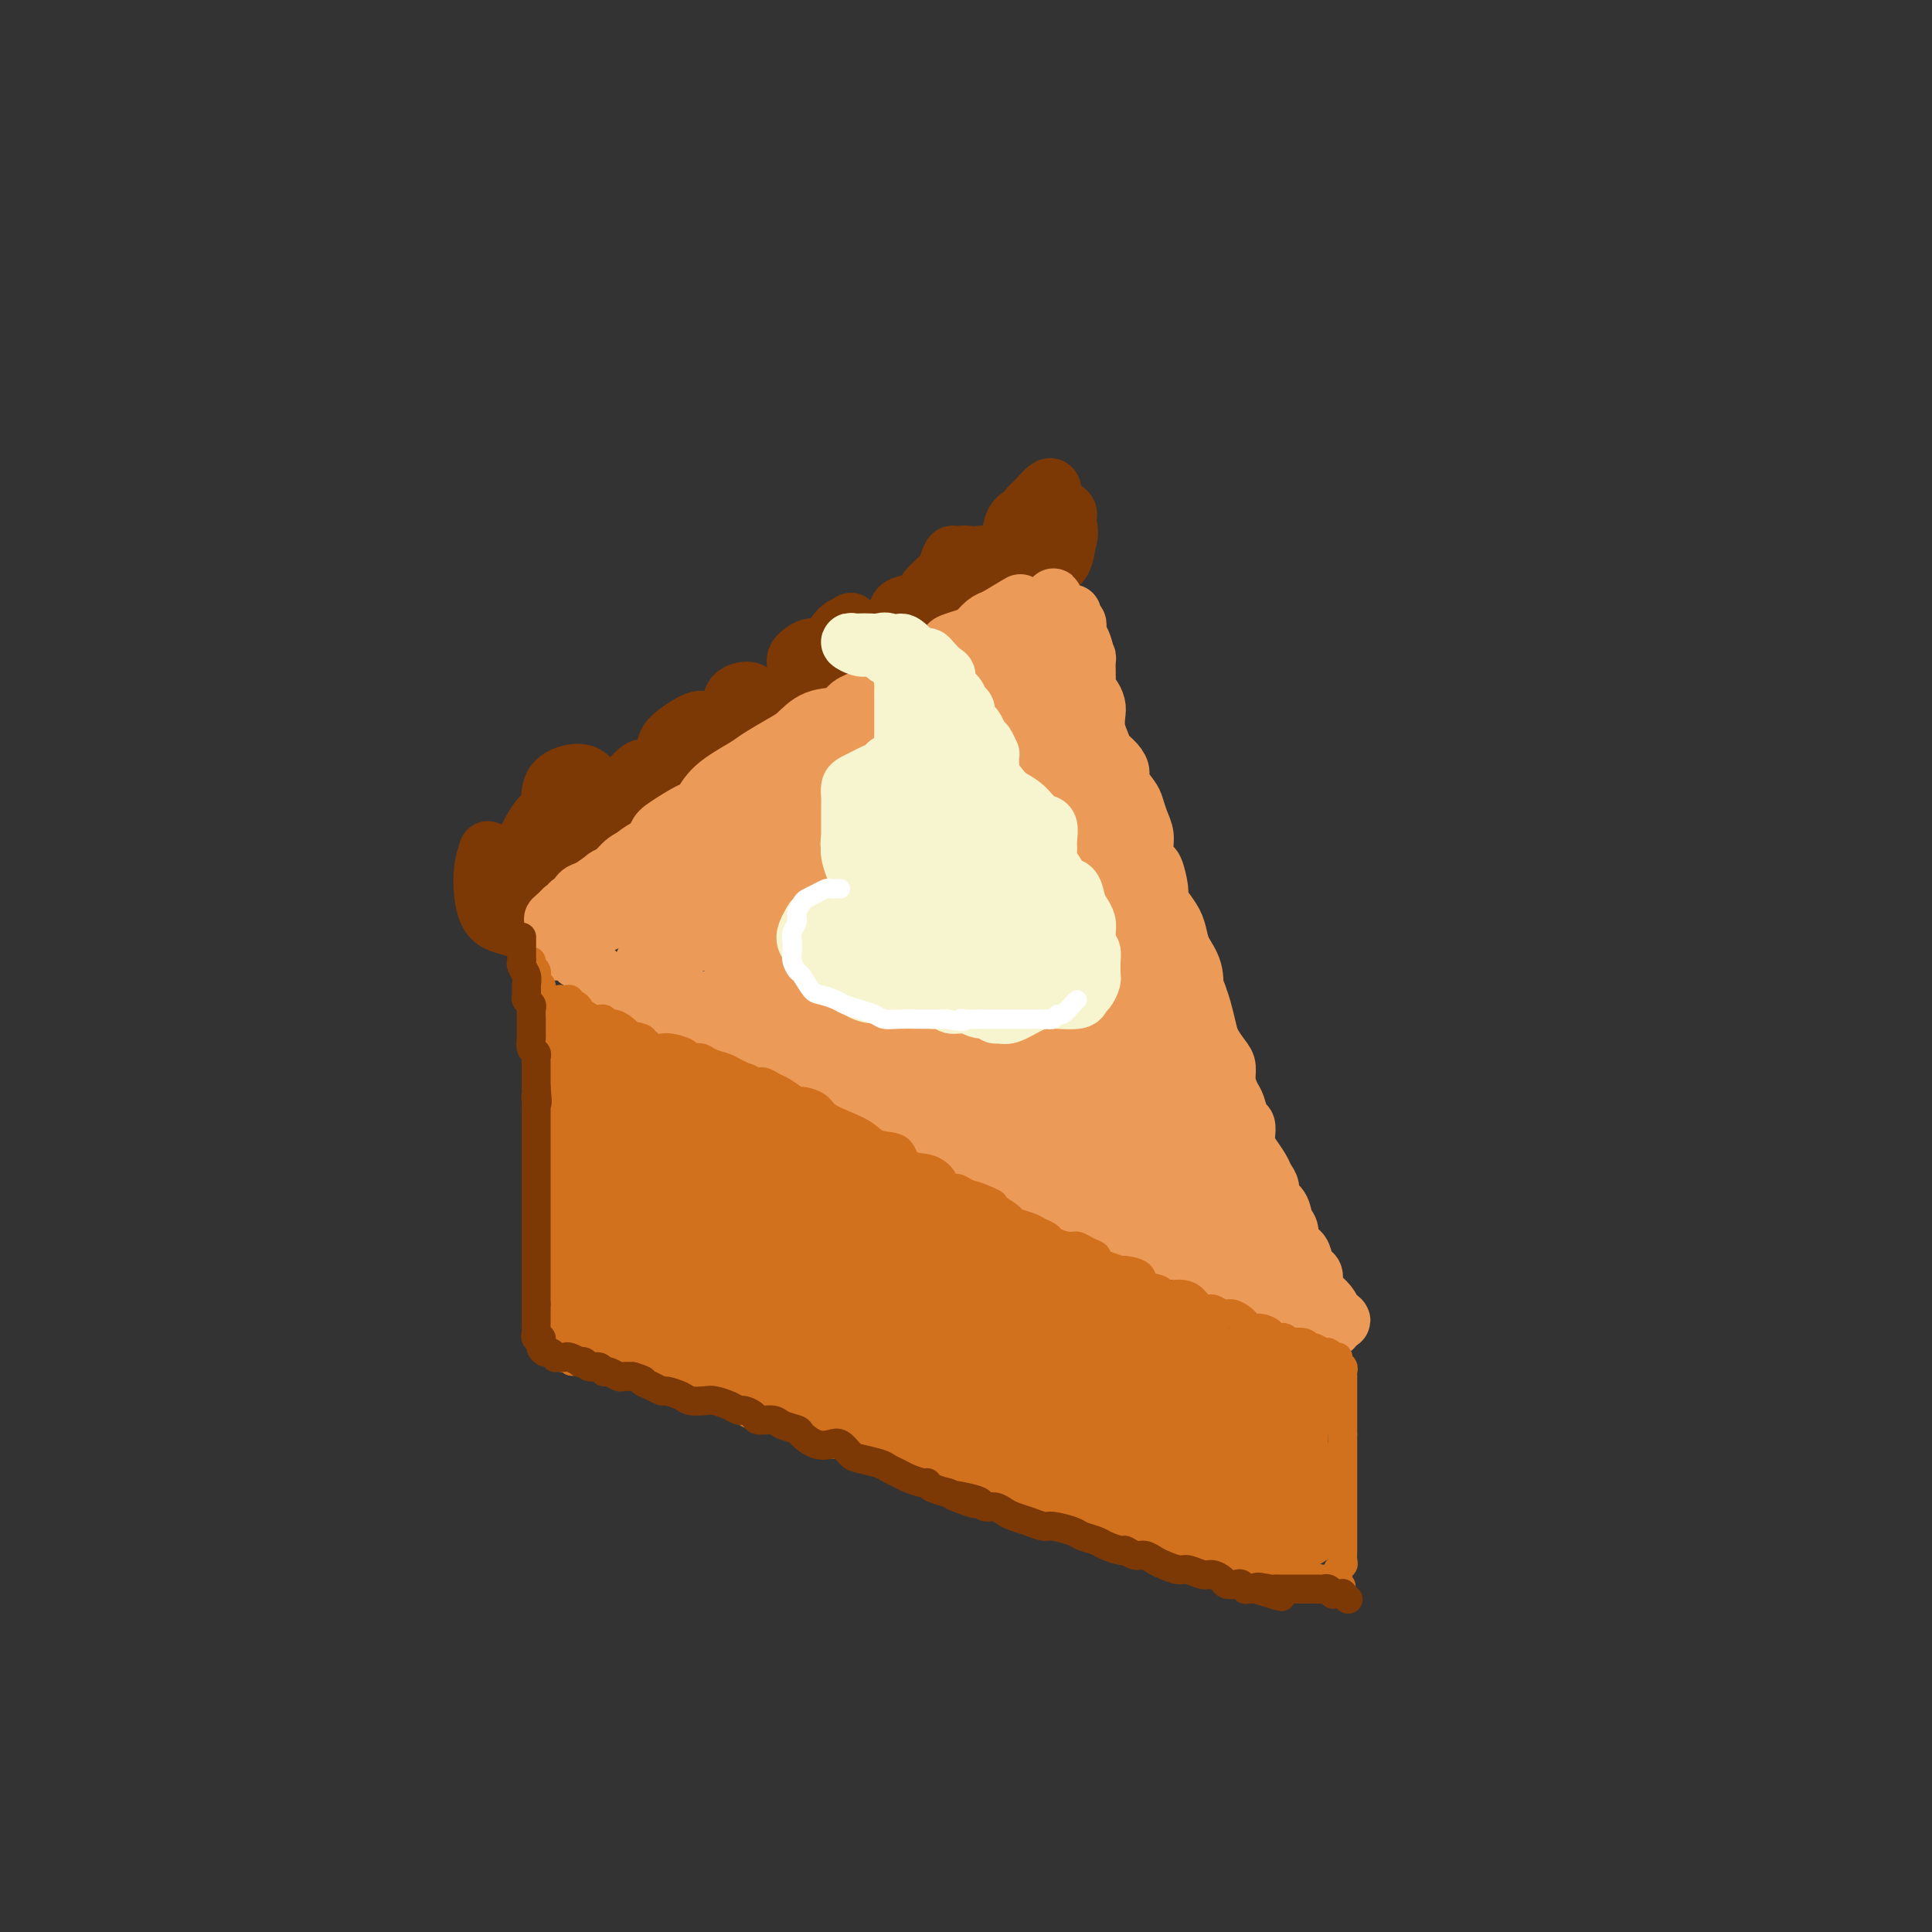 <svg viewBox='0 0 400 400' version='1.1' xmlns='http://www.w3.org/2000/svg' xmlns:xlink='http://www.w3.org/1999/xlink'><rect x="0" y="0" width="400" height="400" fill="#333333" stroke="none"/><g fill='none' stroke='rgb(210,113,29)' stroke-width='12' stroke-linecap='round' stroke-linejoin='round'><path d='M145,167c0.000,-0.422 0.000,-0.844 0,-1c0.000,-0.156 0.000,-0.044 0,0c0.000,0.044 0.000,0.022 0,0'/></g>
<g fill='none' stroke='rgb(124,56,5)' stroke-width='12' stroke-linecap='round' stroke-linejoin='round'><path d='M101,176c-0.403,1.231 -0.807,2.462 -1,4c-0.193,1.538 -0.177,3.381 0,5c0.177,1.619 0.513,3.012 1,4c0.487,0.988 1.125,1.572 2,2c0.875,0.428 1.985,0.701 3,1c1.015,0.299 1.933,0.624 3,0c1.067,-0.624 2.283,-2.199 3,-3c0.717,-0.801 0.936,-0.830 1,-2c0.064,-1.170 -0.027,-3.482 0,-5c0.027,-1.518 0.171,-2.240 0,-3c-0.171,-0.760 -0.659,-1.556 -1,-2c-0.341,-0.444 -0.536,-0.537 -1,0c-0.464,0.537 -1.196,1.702 -2,3c-0.804,1.298 -1.681,2.728 -2,4c-0.319,1.272 -0.079,2.385 0,3c0.079,0.615 -0.004,0.733 0,1c0.004,0.267 0.096,0.684 1,1c0.904,0.316 2.620,0.533 4,0c1.380,-0.533 2.424,-1.814 3,-3c0.576,-1.186 0.685,-2.276 1,-4c0.315,-1.724 0.836,-4.080 1,-6c0.164,-1.920 -0.029,-3.403 0,-5c0.029,-1.597 0.282,-3.309 0,-4c-0.282,-0.691 -1.097,-0.363 -2,0c-0.903,0.363 -1.893,0.760 -3,2c-1.107,1.240 -2.330,3.324 -3,5c-0.670,1.676 -0.787,2.944 -1,4c-0.213,1.056 -0.521,1.902 0,3c0.521,1.098 1.871,2.450 3,3c1.129,0.550 2.037,0.300 3,0c0.963,-0.300 1.982,-0.650 3,-1'/><path d='M117,183c1.962,-1.062 3.867,-3.217 5,-5c1.133,-1.783 1.496,-3.194 2,-5c0.504,-1.806 1.151,-4.008 1,-6c-0.151,-1.992 -1.098,-3.776 -2,-5c-0.902,-1.224 -1.758,-1.889 -3,-2c-1.242,-0.111 -2.868,0.332 -4,1c-1.132,0.668 -1.769,1.562 -2,3c-0.231,1.438 -0.054,3.422 0,5c0.054,1.578 -0.014,2.751 1,4c1.014,1.249 3.109,2.573 5,3c1.891,0.427 3.578,-0.043 5,0c1.422,0.043 2.577,0.598 4,0c1.423,-0.598 3.112,-2.348 4,-4c0.888,-1.652 0.974,-3.206 1,-5c0.026,-1.794 -0.008,-3.828 0,-5c0.008,-1.172 0.060,-1.482 0,-2c-0.060,-0.518 -0.231,-1.242 -1,-1c-0.769,0.242 -2.136,1.452 -3,3c-0.864,1.548 -1.225,3.434 -1,5c0.225,1.566 1.038,2.812 2,4c0.962,1.188 2.075,2.320 3,3c0.925,0.680 1.664,0.910 3,1c1.336,0.090 3.269,0.040 5,-1c1.731,-1.040 3.258,-3.068 4,-5c0.742,-1.932 0.698,-3.766 1,-6c0.302,-2.234 0.949,-4.867 1,-7c0.051,-2.133 -0.495,-3.765 -1,-5c-0.505,-1.235 -0.971,-2.073 -2,-2c-1.029,0.073 -2.623,1.058 -4,2c-1.377,0.942 -2.536,1.841 -3,3c-0.464,1.159 -0.232,2.580 0,4'/><path d='M138,158c-0.590,1.828 -0.566,2.899 0,4c0.566,1.101 1.675,2.231 3,3c1.325,0.769 2.866,1.176 4,1c1.134,-0.176 1.859,-0.936 3,-2c1.141,-1.064 2.697,-2.433 4,-4c1.303,-1.567 2.352,-3.333 3,-6c0.648,-2.667 0.893,-6.236 1,-8c0.107,-1.764 0.075,-1.722 0,-2c-0.075,-0.278 -0.192,-0.874 -1,-1c-0.808,-0.126 -2.305,0.219 -3,1c-0.695,0.781 -0.586,1.997 -1,3c-0.414,1.003 -1.351,1.792 -1,3c0.351,1.208 1.990,2.834 3,4c1.010,1.166 1.391,1.873 3,2c1.609,0.127 4.445,-0.324 6,-1c1.555,-0.676 1.828,-1.577 3,-3c1.172,-1.423 3.241,-3.367 4,-5c0.759,-1.633 0.206,-2.954 0,-5c-0.206,-2.046 -0.065,-4.818 0,-6c0.065,-1.182 0.055,-0.773 0,-1c-0.055,-0.227 -0.156,-1.091 -1,-1c-0.844,0.091 -2.431,1.138 -3,2c-0.569,0.862 -0.119,1.538 0,3c0.119,1.462 -0.092,3.708 0,5c0.092,1.292 0.487,1.630 1,2c0.513,0.370 1.143,0.773 2,1c0.857,0.227 1.942,0.279 3,0c1.058,-0.279 2.088,-0.889 3,-2c0.912,-1.111 1.707,-2.722 2,-5c0.293,-2.278 0.084,-5.222 0,-7c-0.084,-1.778 -0.042,-2.389 0,-3'/><path d='M176,130c0.090,-1.794 0.317,-1.278 0,-1c-0.317,0.278 -1.176,0.319 -2,1c-0.824,0.681 -1.614,2.001 -2,3c-0.386,0.999 -0.368,1.675 0,3c0.368,1.325 1.086,3.297 2,4c0.914,0.703 2.023,0.137 3,0c0.977,-0.137 1.820,0.157 3,0c1.180,-0.157 2.695,-0.764 4,-2c1.305,-1.236 2.400,-3.102 3,-5c0.600,-1.898 0.703,-3.827 1,-5c0.297,-1.173 0.786,-1.588 1,-2c0.214,-0.412 0.151,-0.821 0,-1c-0.151,-0.179 -0.392,-0.129 -1,0c-0.608,0.129 -1.582,0.337 -2,1c-0.418,0.663 -0.278,1.780 0,3c0.278,1.220 0.696,2.542 1,3c0.304,0.458 0.495,0.052 2,0c1.505,-0.052 4.323,0.248 6,0c1.677,-0.248 2.212,-1.046 3,-2c0.788,-0.954 1.827,-2.065 3,-3c1.173,-0.935 2.478,-1.696 3,-2c0.522,-0.304 0.261,-0.152 0,0'/><path d='M200,124c0.565,0.000 1.131,0.000 2,0c0.869,0.000 2.042,0.000 3,0c0.958,-0.000 1.702,0.000 2,0c0.298,0.000 0.149,0.000 0,0'/><path d='M208,119c0.021,1.182 0.042,2.365 0,3c-0.042,0.635 -0.145,0.723 0,1c0.145,0.277 0.540,0.743 1,1c0.460,0.257 0.986,0.304 2,0c1.014,-0.304 2.517,-0.961 3,-2c0.483,-1.039 -0.054,-2.461 0,-4c0.054,-1.539 0.697,-3.194 1,-5c0.303,-1.806 0.264,-3.764 0,-5c-0.264,-1.236 -0.754,-1.752 -1,-2c-0.246,-0.248 -0.249,-0.229 -1,0c-0.751,0.229 -2.252,0.667 -3,2c-0.748,1.333 -0.745,3.559 -1,5c-0.255,1.441 -0.767,2.097 -1,3c-0.233,0.903 -0.185,2.055 0,3c0.185,0.945 0.509,1.685 1,2c0.491,0.315 1.151,0.205 2,0c0.849,-0.205 1.888,-0.506 3,-1c1.112,-0.494 2.297,-1.183 3,-3c0.703,-1.817 0.925,-4.764 1,-7c0.075,-2.236 0.003,-3.761 0,-5c-0.003,-1.239 0.062,-2.193 0,-3c-0.062,-0.807 -0.253,-1.467 -1,-1c-0.747,0.467 -2.052,2.061 -3,3c-0.948,0.939 -1.540,1.223 -2,3c-0.460,1.777 -0.787,5.048 -1,7c-0.213,1.952 -0.313,2.585 0,3c0.313,0.415 1.040,0.611 2,1c0.960,0.389 2.154,0.970 3,1c0.846,0.030 1.343,-0.492 2,-1c0.657,-0.508 1.473,-1.002 2,-2c0.527,-0.998 0.763,-2.499 1,-4'/><path d='M221,112c0.741,-1.890 0.093,-3.115 0,-4c-0.093,-0.885 0.370,-1.431 0,-2c-0.370,-0.569 -1.574,-1.162 -3,-1c-1.426,0.162 -3.076,1.080 -4,2c-0.924,0.920 -1.123,1.843 -2,3c-0.877,1.157 -2.431,2.548 -3,4c-0.569,1.452 -0.154,2.966 0,4c0.154,1.034 0.048,1.587 0,2c-0.048,0.413 -0.038,0.687 0,1c0.038,0.313 0.104,0.665 0,1c-0.104,0.335 -0.379,0.653 -1,0c-0.621,-0.653 -1.588,-2.276 -2,-3c-0.412,-0.724 -0.269,-0.548 -1,-1c-0.731,-0.452 -2.336,-1.531 -4,-2c-1.664,-0.469 -3.388,-0.330 -4,0c-0.612,0.330 -0.111,0.849 -1,2c-0.889,1.151 -3.170,2.935 -4,4c-0.830,1.065 -0.211,1.412 0,2c0.211,0.588 0.015,1.417 0,2c-0.015,0.583 0.150,0.922 1,1c0.850,0.078 2.385,-0.103 3,0c0.615,0.103 0.310,0.489 1,0c0.690,-0.489 2.374,-1.854 3,-3c0.626,-1.146 0.193,-2.075 0,-3c-0.193,-0.925 -0.146,-1.847 0,-3c0.146,-1.153 0.393,-2.535 0,-3c-0.393,-0.465 -1.425,-0.011 -2,0c-0.575,0.011 -0.693,-0.420 -1,0c-0.307,0.420 -0.802,1.691 -1,3c-0.198,1.309 -0.099,2.654 0,4'/><path d='M196,122c-0.250,1.190 -0.375,0.663 0,1c0.375,0.337 1.249,1.536 2,2c0.751,0.464 1.380,0.194 2,0c0.620,-0.194 1.232,-0.310 2,-1c0.768,-0.690 1.691,-1.952 2,-3c0.309,-1.048 0.003,-1.882 0,-3c-0.003,-1.118 0.297,-2.520 0,-3c-0.297,-0.480 -1.190,-0.038 -2,0c-0.810,0.038 -1.538,-0.330 -2,0c-0.462,0.330 -0.660,1.356 -1,3c-0.340,1.644 -0.822,3.904 -1,5c-0.178,1.096 -0.051,1.027 0,1c0.051,-0.027 0.025,-0.014 0,0'/></g>
<g fill='none' stroke='rgb(236,154,87)' stroke-width='12' stroke-linecap='round' stroke-linejoin='round'><path d='M115,197c0.447,0.002 0.893,0.003 1,0c0.107,-0.003 -0.127,-0.012 0,0c0.127,0.012 0.614,0.044 1,0c0.386,-0.044 0.671,-0.162 1,0c0.329,0.162 0.702,0.606 1,1c0.298,0.394 0.521,0.739 1,1c0.479,0.261 1.215,0.437 2,1c0.785,0.563 1.617,1.513 2,2c0.383,0.487 0.315,0.511 1,1c0.685,0.489 2.123,1.445 3,2c0.877,0.555 1.192,0.711 2,1c0.808,0.289 2.109,0.710 3,1c0.891,0.290 1.372,0.447 2,1c0.628,0.553 1.403,1.500 2,2c0.597,0.500 1.016,0.554 2,1c0.984,0.446 2.532,1.286 4,2c1.468,0.714 2.857,1.304 4,2c1.143,0.696 2.041,1.499 3,2c0.959,0.501 1.979,0.701 3,1c1.021,0.299 2.044,0.696 3,1c0.956,0.304 1.845,0.515 3,1c1.155,0.485 2.578,1.242 4,2'/><path d='M163,222c7.631,4.288 2.708,2.509 2,2c-0.708,-0.509 2.800,0.253 5,1c2.200,0.747 3.091,1.481 4,2c0.909,0.519 1.835,0.824 3,1c1.165,0.176 2.570,0.222 4,1c1.430,0.778 2.885,2.287 4,3c1.115,0.713 1.891,0.629 3,1c1.109,0.371 2.550,1.198 4,2c1.450,0.802 2.909,1.580 4,2c1.091,0.420 1.814,0.483 3,1c1.186,0.517 2.836,1.487 4,2c1.164,0.513 1.842,0.569 3,1c1.158,0.431 2.797,1.238 4,2c1.203,0.762 1.971,1.481 3,2c1.029,0.519 2.319,0.838 3,1c0.681,0.162 0.752,0.165 2,1c1.248,0.835 3.674,2.500 5,3c1.326,0.500 1.554,-0.164 2,0c0.446,0.164 1.112,1.157 2,2c0.888,0.843 1.999,1.535 3,2c1.001,0.465 1.891,0.703 3,1c1.109,0.297 2.437,0.653 3,1c0.563,0.347 0.359,0.684 1,1c0.641,0.316 2.125,0.609 3,1c0.875,0.391 1.140,0.878 2,1c0.860,0.122 2.313,-0.121 3,0c0.687,0.121 0.607,0.607 1,1c0.393,0.393 1.260,0.693 2,1c0.740,0.307 1.353,0.621 2,1c0.647,0.379 1.328,0.823 2,1c0.672,0.177 1.336,0.089 2,0'/><path d='M254,263c14.407,6.505 4.925,2.268 2,1c-2.925,-1.268 0.708,0.435 2,1c1.292,0.565 0.244,-0.006 0,0c-0.244,0.006 0.316,0.589 1,1c0.684,0.411 1.491,0.649 2,1c0.509,0.351 0.718,0.816 1,1c0.282,0.184 0.635,0.087 1,0c0.365,-0.087 0.741,-0.164 1,0c0.259,0.164 0.402,0.570 1,1c0.598,0.430 1.652,0.886 2,1c0.348,0.114 -0.008,-0.113 0,0c0.008,0.113 0.381,0.565 1,1c0.619,0.435 1.486,0.852 2,1c0.514,0.148 0.677,0.026 1,0c0.323,-0.026 0.808,0.045 1,0c0.192,-0.045 0.093,-0.206 0,0c-0.093,0.206 -0.179,0.778 0,1c0.179,0.222 0.622,0.095 1,0c0.378,-0.095 0.690,-0.158 1,0c0.310,0.158 0.619,0.537 1,1c0.381,0.463 0.833,1.009 1,1c0.167,-0.009 0.048,-0.574 0,-1c-0.048,-0.426 -0.024,-0.713 0,-1'/><path d='M276,273c3.395,1.295 0.881,-0.468 0,-1c-0.881,-0.532 -0.130,0.166 0,0c0.130,-0.166 -0.360,-1.195 -1,-2c-0.640,-0.805 -1.429,-1.384 -2,-2c-0.571,-0.616 -0.925,-1.268 -1,-2c-0.075,-0.732 0.130,-1.542 0,-2c-0.130,-0.458 -0.594,-0.563 -1,-1c-0.406,-0.437 -0.753,-1.204 -1,-2c-0.247,-0.796 -0.394,-1.620 -1,-2c-0.606,-0.380 -1.673,-0.314 -2,-1c-0.327,-0.686 0.085,-2.123 0,-3c-0.085,-0.877 -0.667,-1.194 -1,-2c-0.333,-0.806 -0.417,-2.102 -1,-3c-0.583,-0.898 -1.665,-1.399 -2,-2c-0.335,-0.601 0.078,-1.302 0,-2c-0.078,-0.698 -0.648,-1.394 -1,-2c-0.352,-0.606 -0.486,-1.122 -1,-2c-0.514,-0.878 -1.409,-2.117 -2,-3c-0.591,-0.883 -0.879,-1.409 -1,-2c-0.121,-0.591 -0.074,-1.246 0,-2c0.074,-0.754 0.173,-1.608 0,-2c-0.173,-0.392 -0.620,-0.321 -1,-1c-0.380,-0.679 -0.692,-2.106 -1,-3c-0.308,-0.894 -0.611,-1.254 -1,-2c-0.389,-0.746 -0.864,-1.878 -1,-3c-0.136,-1.122 0.066,-2.232 0,-3c-0.066,-0.768 -0.399,-1.192 -1,-2c-0.601,-0.808 -1.470,-2.000 -2,-3c-0.530,-1.000 -0.720,-1.808 -1,-3c-0.280,-1.192 -0.652,-2.769 -1,-4c-0.348,-1.231 -0.674,-2.115 -1,-3'/><path d='M248,206c-1.957,-5.431 -1.349,-2.508 -1,-2c0.349,0.508 0.441,-1.401 0,-3c-0.441,-1.599 -1.414,-2.890 -2,-4c-0.586,-1.110 -0.783,-2.038 -1,-3c-0.217,-0.962 -0.453,-1.957 -1,-3c-0.547,-1.043 -1.403,-2.133 -2,-3c-0.597,-0.867 -0.934,-1.509 -1,-2c-0.066,-0.491 0.141,-0.830 0,-2c-0.141,-1.170 -0.629,-3.170 -1,-4c-0.371,-0.830 -0.625,-0.492 -1,-1c-0.375,-0.508 -0.873,-1.864 -1,-3c-0.127,-1.136 0.116,-2.051 0,-3c-0.116,-0.949 -0.591,-1.931 -1,-3c-0.409,-1.069 -0.753,-2.226 -1,-3c-0.247,-0.774 -0.399,-1.166 -1,-2c-0.601,-0.834 -1.652,-2.109 -2,-3c-0.348,-0.891 0.008,-1.396 0,-2c-0.008,-0.604 -0.381,-1.306 -1,-2c-0.619,-0.694 -1.486,-1.379 -2,-2c-0.514,-0.621 -0.676,-1.179 -1,-2c-0.324,-0.821 -0.808,-1.907 -1,-3c-0.192,-1.093 -0.090,-2.195 0,-3c0.090,-0.805 0.168,-1.315 0,-2c-0.168,-0.685 -0.581,-1.544 -1,-2c-0.419,-0.456 -0.845,-0.507 -1,-1c-0.155,-0.493 -0.041,-1.428 0,-2c0.041,-0.572 0.008,-0.780 0,-1c-0.008,-0.220 0.008,-0.451 0,-1c-0.008,-0.549 -0.041,-1.417 0,-2c0.041,-0.583 0.154,-0.881 0,-1c-0.154,-0.119 -0.577,-0.060 -1,0'/><path d='M224,136c-3.729,-11.239 -1.052,-4.335 0,-2c1.052,2.335 0.478,0.101 0,-1c-0.478,-1.101 -0.859,-1.069 -1,-1c-0.141,0.069 -0.042,0.173 0,0c0.042,-0.173 0.025,-0.625 0,-1c-0.025,-0.375 -0.059,-0.675 0,-1c0.059,-0.325 0.212,-0.675 0,-1c-0.212,-0.325 -0.788,-0.626 -1,-1c-0.212,-0.374 -0.061,-0.821 0,-1c0.061,-0.179 0.030,-0.089 0,0'/><path d='M125,191c0.032,0.122 0.063,0.244 0,0c-0.063,-0.244 -0.222,-0.853 0,-1c0.222,-0.147 0.825,0.169 1,0c0.175,-0.169 -0.078,-0.823 0,-1c0.078,-0.177 0.485,0.122 1,0c0.515,-0.122 1.136,-0.666 2,-1c0.864,-0.334 1.969,-0.459 3,-1c1.031,-0.541 1.988,-1.500 3,-2c1.012,-0.500 2.079,-0.541 3,-1c0.921,-0.459 1.698,-1.334 3,-2c1.302,-0.666 3.131,-1.121 4,-2c0.869,-0.879 0.779,-2.181 1,-3c0.221,-0.819 0.753,-1.155 2,-2c1.247,-0.845 3.208,-2.197 4,-3c0.792,-0.803 0.413,-1.055 1,-2c0.587,-0.945 2.139,-2.581 3,-3c0.861,-0.419 1.031,0.379 2,0c0.969,-0.379 2.735,-1.934 4,-3c1.265,-1.066 2.027,-1.644 3,-2c0.973,-0.356 2.156,-0.491 3,-1c0.844,-0.509 1.348,-1.391 2,-2c0.652,-0.609 1.452,-0.945 2,-1c0.548,-0.055 0.843,0.169 1,0c0.157,-0.169 0.174,-0.732 0,-1c-0.174,-0.268 -0.541,-0.240 -1,0c-0.459,0.240 -1.010,0.691 -2,1c-0.990,0.309 -2.420,0.474 -4,1c-1.580,0.526 -3.310,1.411 -5,3c-1.690,1.589 -3.340,3.883 -5,5c-1.660,1.117 -3.330,1.059 -5,1'/><path d='M151,168c-4.228,2.077 -3.799,2.269 -4,3c-0.201,0.731 -1.033,2.000 -2,3c-0.967,1.000 -2.068,1.731 -3,2c-0.932,0.269 -1.695,0.077 -2,0c-0.305,-0.077 -0.153,-0.038 0,0'/><path d='M125,186c-0.015,-0.128 -0.029,-0.256 0,0c0.029,0.256 0.102,0.897 0,1c-0.102,0.103 -0.379,-0.332 0,-1c0.379,-0.668 1.413,-1.568 2,-2c0.587,-0.432 0.728,-0.395 2,-1c1.272,-0.605 3.677,-1.851 5,-3c1.323,-1.149 1.565,-2.200 2,-3c0.435,-0.800 1.062,-1.349 2,-2c0.938,-0.651 2.188,-1.403 3,-2c0.812,-0.597 1.185,-1.037 2,-2c0.815,-0.963 2.073,-2.447 3,-3c0.927,-0.553 1.523,-0.175 3,-1c1.477,-0.825 3.835,-2.853 5,-4c1.165,-1.147 1.137,-1.412 2,-2c0.863,-0.588 2.617,-1.498 4,-2c1.383,-0.502 2.394,-0.595 3,-1c0.606,-0.405 0.805,-1.121 2,-2c1.195,-0.879 3.386,-1.920 5,-3c1.614,-1.080 2.652,-2.200 4,-3c1.348,-0.800 3.008,-1.281 4,-2c0.992,-0.719 1.318,-1.677 2,-2c0.682,-0.323 1.722,-0.010 2,0c0.278,0.010 -0.206,-0.283 -1,0c-0.794,0.283 -1.897,1.141 -3,2'/><path d='M178,148c-0.872,0.863 -2.053,2.021 -4,3c-1.947,0.979 -4.661,1.780 -7,3c-2.339,1.220 -4.304,2.860 -6,4c-1.696,1.140 -3.122,1.781 -5,3c-1.878,1.219 -4.209,3.018 -6,4c-1.791,0.982 -3.041,1.149 -4,2c-0.959,0.851 -1.625,2.388 -3,4c-1.375,1.612 -3.459,3.300 -5,4c-1.541,0.700 -2.540,0.412 -3,1c-0.460,0.588 -0.381,2.052 -1,3c-0.619,0.948 -1.934,1.381 -3,2c-1.066,0.619 -1.882,1.424 -3,2c-1.118,0.576 -2.538,0.924 -3,1c-0.462,0.076 0.034,-0.119 0,0c-0.034,0.119 -0.599,0.551 -1,1c-0.401,0.449 -0.637,0.916 -1,1c-0.363,0.084 -0.853,-0.214 -1,0c-0.147,0.214 0.050,0.940 0,1c-0.050,0.060 -0.347,-0.547 0,-1c0.347,-0.453 1.339,-0.750 2,-1c0.661,-0.250 0.991,-0.451 1,-1c0.009,-0.549 -0.303,-1.446 0,-2c0.303,-0.554 1.219,-0.764 2,-1c0.781,-0.236 1.426,-0.496 2,-1c0.574,-0.504 1.078,-1.251 2,-2c0.922,-0.749 2.264,-1.500 3,-2c0.736,-0.500 0.868,-0.750 1,-1'/><path d='M135,175c2.269,-1.882 1.942,-1.086 2,-1c0.058,0.086 0.502,-0.537 1,-1c0.498,-0.463 1.049,-0.766 1,-1c-0.049,-0.234 -0.698,-0.401 -1,0c-0.302,0.401 -0.259,1.368 -1,2c-0.741,0.632 -2.268,0.927 -4,2c-1.732,1.073 -3.670,2.922 -5,4c-1.330,1.078 -2.054,1.385 -3,2c-0.946,0.615 -2.115,1.538 -3,2c-0.885,0.462 -1.486,0.464 -2,1c-0.514,0.536 -0.940,1.607 -1,2c-0.060,0.393 0.248,0.109 0,0c-0.248,-0.109 -1.050,-0.044 -1,0c0.050,0.044 0.952,0.068 1,0c0.048,-0.068 -0.758,-0.228 -1,0c-0.242,0.228 0.079,0.846 0,1c-0.079,0.154 -0.557,-0.155 -1,0c-0.443,0.155 -0.850,0.772 -1,1c-0.150,0.228 -0.043,0.065 0,0c0.043,-0.065 0.021,-0.033 0,0'/><path d='M116,189c-3.276,2.530 -0.466,0.855 1,0c1.466,-0.855 1.588,-0.890 2,-1c0.412,-0.110 1.115,-0.293 2,-1c0.885,-0.707 1.953,-1.937 3,-3c1.047,-1.063 2.073,-1.960 3,-3c0.927,-1.040 1.754,-2.223 3,-3c1.246,-0.777 2.910,-1.147 4,-2c1.090,-0.853 1.604,-2.187 2,-3c0.396,-0.813 0.673,-1.103 2,-2c1.327,-0.897 3.704,-2.399 5,-3c1.296,-0.601 1.513,-0.301 2,-1c0.487,-0.699 1.246,-2.399 3,-4c1.754,-1.601 4.505,-3.105 6,-4c1.495,-0.895 1.735,-1.180 3,-2c1.265,-0.820 3.555,-2.173 5,-3c1.445,-0.827 2.045,-1.127 3,-2c0.955,-0.873 2.265,-2.320 4,-3c1.735,-0.680 3.896,-0.592 5,-1c1.104,-0.408 1.153,-1.312 2,-2c0.847,-0.688 2.492,-1.159 4,-2c1.508,-0.841 2.879,-2.052 4,-3c1.121,-0.948 1.992,-1.634 3,-2c1.008,-0.366 2.152,-0.413 3,-1c0.848,-0.587 1.400,-1.716 2,-2c0.600,-0.284 1.249,0.276 2,0c0.751,-0.276 1.605,-1.387 2,-2c0.395,-0.613 0.332,-0.728 1,-1c0.668,-0.272 2.066,-0.702 3,-1c0.934,-0.298 1.405,-0.465 2,-1c0.595,-0.535 1.313,-1.439 2,-2c0.687,-0.561 1.344,-0.781 2,-1'/><path d='M206,128c9.385,-5.636 3.847,-2.227 2,-1c-1.847,1.227 -0.004,0.272 1,0c1.004,-0.272 1.168,0.138 2,0c0.832,-0.138 2.332,-0.825 3,-1c0.668,-0.175 0.505,0.161 1,0c0.495,-0.161 1.649,-0.820 2,-1c0.351,-0.180 -0.102,0.119 0,0c0.102,-0.119 0.758,-0.655 1,-1c0.242,-0.345 0.070,-0.498 0,0c-0.070,0.498 -0.038,1.646 0,2c0.038,0.354 0.081,-0.086 0,0c-0.081,0.086 -0.288,0.699 -1,1c-0.712,0.301 -1.930,0.289 -3,1c-1.070,0.711 -1.991,2.145 -3,3c-1.009,0.855 -2.105,1.132 -3,2c-0.895,0.868 -1.590,2.328 -3,3c-1.410,0.672 -3.536,0.556 -5,1c-1.464,0.444 -2.266,1.448 -4,3c-1.734,1.552 -4.400,3.651 -6,5c-1.600,1.349 -2.133,1.947 -4,3c-1.867,1.053 -5.067,2.561 -7,4c-1.933,1.439 -2.597,2.811 -5,5c-2.403,2.189 -6.544,5.197 -9,7c-2.456,1.803 -3.228,2.402 -4,3'/><path d='M161,167c-9.223,7.236 -4.279,4.325 -3,4c1.279,-0.325 -1.106,1.935 -2,3c-0.894,1.065 -0.296,0.935 0,1c0.296,0.065 0.289,0.326 1,0c0.711,-0.326 2.138,-1.240 3,-2c0.862,-0.760 1.158,-1.365 2,-2c0.842,-0.635 2.231,-1.300 3,-2c0.769,-0.700 0.919,-1.434 1,-2c0.081,-0.566 0.092,-0.964 -1,0c-1.092,0.964 -3.286,3.290 -5,5c-1.714,1.710 -2.949,2.805 -5,4c-2.051,1.195 -4.917,2.491 -7,4c-2.083,1.509 -3.382,3.231 -4,4c-0.618,0.769 -0.555,0.586 -1,1c-0.445,0.414 -1.399,1.423 -2,2c-0.601,0.577 -0.851,0.720 -1,1c-0.149,0.280 -0.199,0.698 0,1c0.199,0.302 0.646,0.490 1,0c0.354,-0.490 0.615,-1.657 1,-2c0.385,-0.343 0.895,0.138 1,0c0.105,-0.138 -0.196,-0.895 -1,-1c-0.804,-0.105 -2.111,0.443 -3,1c-0.889,0.557 -1.360,1.123 -2,2c-0.640,0.877 -1.447,2.063 -2,3c-0.553,0.937 -0.850,1.624 -1,2c-0.150,0.376 -0.152,0.441 0,1c0.152,0.559 0.458,1.611 1,2c0.542,0.389 1.321,0.115 2,0c0.679,-0.115 1.260,-0.069 2,0c0.740,0.069 1.640,0.163 2,0c0.360,-0.163 0.180,-0.581 0,-1'/><path d='M141,196c1.179,-0.075 0.627,-0.763 0,-1c-0.627,-0.237 -1.330,-0.023 -2,0c-0.670,0.023 -1.308,-0.146 -2,0c-0.692,0.146 -1.439,0.607 -2,1c-0.561,0.393 -0.936,0.717 -1,1c-0.064,0.283 0.183,0.524 0,1c-0.183,0.476 -0.796,1.188 -1,2c-0.204,0.812 -0.001,1.723 0,2c0.001,0.277 -0.202,-0.081 0,0c0.202,0.081 0.809,0.600 1,1c0.191,0.400 -0.033,0.681 0,1c0.033,0.319 0.325,0.677 1,1c0.675,0.323 1.734,0.610 3,1c1.266,0.390 2.738,0.883 4,1c1.262,0.117 2.315,-0.142 3,0c0.685,0.142 1.003,0.685 2,1c0.997,0.315 2.673,0.401 4,1c1.327,0.599 2.306,1.712 3,2c0.694,0.288 1.102,-0.248 2,0c0.898,0.248 2.287,1.281 4,2c1.713,0.719 3.750,1.123 5,2c1.250,0.877 1.713,2.228 3,3c1.287,0.772 3.397,0.964 5,2c1.603,1.036 2.701,2.915 4,4c1.299,1.085 2.801,1.375 4,2c1.199,0.625 2.095,1.585 3,2c0.905,0.415 1.820,0.287 3,1c1.180,0.713 2.625,2.269 4,3c1.375,0.731 2.678,0.637 4,1c1.322,0.363 2.661,1.181 4,2'/><path d='M199,235c6.034,3.593 4.120,2.576 4,2c-0.120,-0.576 1.552,-0.712 3,0c1.448,0.712 2.670,2.271 4,3c1.330,0.729 2.769,0.630 4,1c1.231,0.370 2.255,1.211 3,2c0.745,0.789 1.210,1.526 2,2c0.790,0.474 1.905,0.684 3,1c1.095,0.316 2.170,0.736 3,1c0.830,0.264 1.417,0.371 2,1c0.583,0.629 1.164,1.779 2,2c0.836,0.221 1.928,-0.488 3,0c1.072,0.488 2.126,2.172 3,3c0.874,0.828 1.570,0.799 2,1c0.430,0.201 0.594,0.633 1,1c0.406,0.367 1.052,0.671 2,1c0.948,0.329 2.196,0.683 3,1c0.804,0.317 1.163,0.595 2,1c0.837,0.405 2.151,0.935 3,1c0.849,0.065 1.232,-0.336 2,0c0.768,0.336 1.921,1.410 3,2c1.079,0.590 2.086,0.697 3,1c0.914,0.303 1.736,0.803 2,1c0.264,0.197 -0.030,0.090 0,0c0.030,-0.090 0.386,-0.165 1,0c0.614,0.165 1.488,0.570 2,1c0.512,0.430 0.662,0.886 1,1c0.338,0.114 0.864,-0.114 1,0c0.136,0.114 -0.117,0.569 0,1c0.117,0.431 0.605,0.837 1,1c0.395,0.163 0.698,0.081 1,0'/><path d='M265,267c10.440,4.985 3.541,1.446 1,0c-2.541,-1.446 -0.725,-0.799 0,-1c0.725,-0.201 0.360,-1.249 0,-2c-0.360,-0.751 -0.715,-1.206 -1,-2c-0.285,-0.794 -0.499,-1.926 -1,-3c-0.501,-1.074 -1.288,-2.089 -2,-3c-0.712,-0.911 -1.349,-1.717 -2,-3c-0.651,-1.283 -1.315,-3.043 -2,-4c-0.685,-0.957 -1.390,-1.111 -2,-2c-0.610,-0.889 -1.126,-2.513 -2,-4c-0.874,-1.487 -2.107,-2.836 -3,-4c-0.893,-1.164 -1.447,-2.142 -2,-3c-0.553,-0.858 -1.107,-1.594 -2,-3c-0.893,-1.406 -2.126,-3.480 -3,-5c-0.874,-1.520 -1.389,-2.484 -2,-4c-0.611,-1.516 -1.318,-3.584 -2,-5c-0.682,-1.416 -1.341,-2.182 -2,-3c-0.659,-0.818 -1.319,-1.689 -2,-3c-0.681,-1.311 -1.382,-3.062 -2,-5c-0.618,-1.938 -1.153,-4.065 -2,-6c-0.847,-1.935 -2.006,-3.679 -3,-5c-0.994,-1.321 -1.825,-2.217 -2,-4c-0.175,-1.783 0.304,-4.451 0,-6c-0.304,-1.549 -1.391,-1.979 -2,-3c-0.609,-1.021 -0.741,-2.633 -1,-4c-0.259,-1.367 -0.647,-2.490 -1,-4c-0.353,-1.510 -0.672,-3.406 -1,-5c-0.328,-1.594 -0.665,-2.884 -1,-4c-0.335,-1.116 -0.667,-2.058 -1,-3'/><path d='M220,164c-1.326,-5.018 -1.140,-3.062 -1,-3c0.140,0.062 0.234,-1.768 0,-3c-0.234,-1.232 -0.795,-1.864 -1,-3c-0.205,-1.136 -0.055,-2.776 0,-4c0.055,-1.224 0.015,-2.033 0,-3c-0.015,-0.967 -0.004,-2.093 0,-3c0.004,-0.907 0.001,-1.595 0,-2c-0.001,-0.405 -0.000,-0.525 0,-1c0.000,-0.475 0.000,-1.303 0,-2c-0.000,-0.697 -0.000,-1.263 0,-2c0.000,-0.737 0.000,-1.646 0,-2c-0.000,-0.354 -0.001,-0.155 0,0c0.001,0.155 0.003,0.266 0,0c-0.003,-0.266 -0.010,-0.907 0,-1c0.010,-0.093 0.036,0.364 0,1c-0.036,0.636 -0.133,1.453 0,3c0.133,1.547 0.495,3.824 1,6c0.505,2.176 1.151,4.250 2,6c0.849,1.750 1.899,3.175 3,5c1.101,1.825 2.253,4.049 3,6c0.747,1.951 1.088,3.628 2,5c0.912,1.372 2.395,2.438 3,4c0.605,1.562 0.332,3.619 1,5c0.668,1.381 2.276,2.087 3,4c0.724,1.913 0.564,5.032 1,7c0.436,1.968 1.467,2.785 2,4c0.533,1.215 0.566,2.827 1,4c0.434,1.173 1.267,1.907 2,3c0.733,1.093 1.367,2.547 2,4'/><path d='M244,202c3.741,8.653 1.594,4.786 1,4c-0.594,-0.786 0.367,1.508 1,3c0.633,1.492 0.939,2.180 1,3c0.061,0.820 -0.125,1.770 0,3c0.125,1.230 0.559,2.740 1,4c0.441,1.260 0.888,2.272 1,3c0.112,0.728 -0.111,1.173 0,2c0.111,0.827 0.555,2.035 1,3c0.445,0.965 0.890,1.686 1,2c0.110,0.314 -0.114,0.220 0,1c0.114,0.780 0.565,2.435 1,3c0.435,0.565 0.852,0.041 1,0c0.148,-0.041 0.025,0.402 0,1c-0.025,0.598 0.046,1.351 0,1c-0.046,-0.351 -0.209,-1.807 0,-2c0.209,-0.193 0.791,0.877 0,0c-0.791,-0.877 -2.955,-3.700 -4,-6c-1.045,-2.300 -0.971,-4.078 -2,-6c-1.029,-1.922 -3.162,-3.988 -5,-6c-1.838,-2.012 -3.382,-3.971 -5,-6c-1.618,-2.029 -3.312,-4.129 -5,-7c-1.688,-2.871 -3.370,-6.514 -5,-9c-1.630,-2.486 -3.207,-3.815 -5,-6c-1.793,-2.185 -3.803,-5.227 -6,-7c-2.197,-1.773 -4.582,-2.277 -7,-3c-2.418,-0.723 -4.869,-1.663 -7,-2c-2.131,-0.337 -3.942,-0.070 -5,0c-1.058,0.070 -1.362,-0.058 -2,0c-0.638,0.058 -1.611,0.302 -2,1c-0.389,0.698 -0.195,1.849 0,3'/><path d='M193,179c0.226,0.857 0.792,1.500 1,2c0.208,0.500 0.060,0.857 0,1c-0.060,0.143 -0.030,0.071 0,0'/></g>
<g fill='none' stroke='rgb(236,154,87)' stroke-width='20' stroke-linecap='round' stroke-linejoin='round'><path d='M149,190c-0.088,0.308 -0.176,0.616 0,1c0.176,0.384 0.616,0.843 1,1c0.384,0.157 0.712,0.013 2,1c1.288,0.987 3.535,3.104 6,4c2.465,0.896 5.147,0.571 7,1c1.853,0.429 2.876,1.612 5,3c2.124,1.388 5.350,2.980 8,4c2.650,1.020 4.725,1.466 6,2c1.275,0.534 1.751,1.155 3,2c1.249,0.845 3.272,1.913 5,3c1.728,1.087 3.159,2.192 4,3c0.841,0.808 1.090,1.318 2,2c0.910,0.682 2.481,1.534 4,2c1.519,0.466 2.988,0.544 4,1c1.012,0.456 1.568,1.288 3,2c1.432,0.712 3.738,1.303 5,2c1.262,0.697 1.478,1.500 2,2c0.522,0.500 1.348,0.697 2,1c0.652,0.303 1.130,0.711 2,1c0.870,0.289 2.134,0.459 3,1c0.866,0.541 1.335,1.455 2,2c0.665,0.545 1.526,0.723 2,1c0.474,0.277 0.561,0.652 1,1c0.439,0.348 1.231,0.668 2,1c0.769,0.332 1.515,0.677 2,1c0.485,0.323 0.707,0.623 1,1c0.293,0.377 0.656,0.832 1,1c0.344,0.168 0.670,0.048 1,0c0.330,-0.048 0.665,-0.024 1,0'/><path d='M236,237c13.395,7.470 3.382,2.646 0,1c-3.382,-1.646 -0.132,-0.113 1,1c1.132,1.113 0.148,1.807 0,2c-0.148,0.193 0.540,-0.116 1,0c0.460,0.116 0.692,0.657 1,1c0.308,0.343 0.693,0.488 1,1c0.307,0.512 0.534,1.391 1,2c0.466,0.609 1.169,0.947 2,1c0.831,0.053 1.791,-0.178 2,0c0.209,0.178 -0.334,0.765 0,1c0.334,0.235 1.543,0.120 2,0c0.457,-0.120 0.160,-0.243 0,0c-0.160,0.243 -0.184,0.853 0,1c0.184,0.147 0.575,-0.170 1,0c0.425,0.170 0.885,0.826 1,1c0.115,0.174 -0.116,-0.134 0,0c0.116,0.134 0.580,0.710 1,1c0.420,0.290 0.797,0.293 1,0c0.203,-0.293 0.233,-0.881 0,-1c-0.233,-0.119 -0.730,0.233 -1,0c-0.270,-0.233 -0.313,-1.051 -1,-2c-0.687,-0.949 -2.018,-2.028 -3,-3c-0.982,-0.972 -1.617,-1.835 -3,-3c-1.383,-1.165 -3.515,-2.632 -5,-4c-1.485,-1.368 -2.323,-2.638 -4,-4c-1.677,-1.362 -4.193,-2.818 -7,-4c-2.807,-1.182 -5.903,-2.091 -9,-3'/><path d='M218,226c-4.743,-1.832 -8.599,-2.913 -12,-4c-3.401,-1.087 -6.346,-2.180 -9,-3c-2.654,-0.820 -5.015,-1.368 -8,-2c-2.985,-0.632 -6.592,-1.349 -9,-2c-2.408,-0.651 -3.616,-1.237 -5,-2c-1.384,-0.763 -2.945,-1.702 -4,-2c-1.055,-0.298 -1.604,0.045 -2,0c-0.396,-0.045 -0.639,-0.477 -1,-1c-0.361,-0.523 -0.838,-1.137 -1,-1c-0.162,0.137 -0.007,1.024 1,2c1.007,0.976 2.865,2.039 5,3c2.135,0.961 4.547,1.819 8,3c3.453,1.181 7.949,2.685 11,4c3.051,1.315 4.658,2.443 7,3c2.342,0.557 5.420,0.544 7,1c1.580,0.456 1.662,1.380 3,2c1.338,0.620 3.931,0.936 5,1c1.069,0.064 0.612,-0.125 1,0c0.388,0.125 1.621,0.564 2,1c0.379,0.436 -0.095,0.868 0,1c0.095,0.132 0.758,-0.036 1,0c0.242,0.036 0.064,0.275 0,0c-0.064,-0.275 -0.013,-1.062 0,-2c0.013,-0.938 -0.013,-2.025 0,-5c0.013,-2.975 0.065,-7.839 0,-11c-0.065,-3.161 -0.248,-4.620 -1,-7c-0.752,-2.380 -2.072,-5.680 -3,-8c-0.928,-2.320 -1.464,-3.660 -2,-5'/><path d='M212,192c-1.504,-4.046 -2.263,-4.161 -3,-6c-0.737,-1.839 -1.451,-5.401 -2,-8c-0.549,-2.599 -0.931,-4.234 -1,-6c-0.069,-1.766 0.177,-3.661 0,-5c-0.177,-1.339 -0.775,-2.121 -1,-3c-0.225,-0.879 -0.077,-1.855 0,-2c0.077,-0.145 0.082,0.539 0,1c-0.082,0.461 -0.251,0.697 0,3c0.251,2.303 0.922,6.673 2,11c1.078,4.327 2.564,8.611 4,12c1.436,3.389 2.822,5.884 4,8c1.178,2.116 2.146,3.851 3,5c0.854,1.149 1.593,1.710 2,2c0.407,0.290 0.482,0.309 1,0c0.518,-0.309 1.479,-0.948 2,-2c0.521,-1.052 0.603,-2.519 0,-5c-0.603,-2.481 -1.890,-5.978 -3,-10c-1.110,-4.022 -2.042,-8.570 -3,-12c-0.958,-3.430 -1.943,-5.743 -3,-7c-1.057,-1.257 -2.187,-1.457 -3,-2c-0.813,-0.543 -1.311,-1.430 -2,-1c-0.689,0.430 -1.571,2.178 -2,5c-0.429,2.822 -0.405,6.720 1,12c1.405,5.280 4.192,11.942 6,17c1.808,5.058 2.636,8.510 4,12c1.364,3.490 3.265,7.016 5,10c1.735,2.984 3.305,5.427 4,7c0.695,1.573 0.516,2.277 1,3c0.484,0.723 1.630,1.464 2,2c0.370,0.536 -0.037,0.867 0,1c0.037,0.133 0.519,0.066 1,0'/><path d='M231,234c2.234,3.579 1.320,1.027 1,-1c-0.320,-2.027 -0.046,-3.527 0,-5c0.046,-1.473 -0.135,-2.918 0,-5c0.135,-2.082 0.586,-4.803 0,-7c-0.586,-2.197 -2.209,-3.872 -3,-5c-0.791,-1.128 -0.750,-1.709 -1,-2c-0.250,-0.291 -0.791,-0.292 -1,0c-0.209,0.292 -0.085,0.876 0,2c0.085,1.124 0.131,2.786 0,4c-0.131,1.214 -0.440,1.978 0,3c0.440,1.022 1.629,2.300 2,3c0.371,0.700 -0.075,0.820 0,1c0.075,0.180 0.673,0.419 1,0c0.327,-0.419 0.383,-1.497 0,-4c-0.383,-2.503 -1.207,-6.431 -2,-11c-0.793,-4.569 -1.557,-9.779 -3,-14c-1.443,-4.221 -3.567,-7.451 -5,-10c-1.433,-2.549 -2.177,-4.415 -3,-6c-0.823,-1.585 -1.725,-2.889 -3,-4c-1.275,-1.111 -2.922,-2.031 -4,-3c-1.078,-0.969 -1.586,-1.989 -2,-3c-0.414,-1.011 -0.734,-2.014 -1,-3c-0.266,-0.986 -0.478,-1.955 0,-3c0.478,-1.045 1.645,-2.167 2,-3c0.355,-0.833 -0.101,-1.376 0,-2c0.101,-0.624 0.759,-1.329 1,-2c0.241,-0.671 0.065,-1.307 0,-2c-0.065,-0.693 -0.017,-1.444 0,-2c0.017,-0.556 0.005,-0.919 0,-1c-0.005,-0.081 -0.001,0.120 0,0c0.001,-0.120 0.001,-0.560 0,-1'/><path d='M210,148c0.528,-2.702 0.347,-1.458 0,-1c-0.347,0.458 -0.858,0.129 -1,0c-0.142,-0.129 0.087,-0.058 0,0c-0.087,0.058 -0.491,0.104 -1,0c-0.509,-0.104 -1.124,-0.356 -2,0c-0.876,0.356 -2.014,1.320 -3,2c-0.986,0.680 -1.820,1.076 -3,2c-1.180,0.924 -2.707,2.378 -4,4c-1.293,1.622 -2.351,3.414 -4,5c-1.649,1.586 -3.887,2.967 -5,4c-1.113,1.033 -1.099,1.717 -2,3c-0.901,1.283 -2.716,3.166 -4,4c-1.284,0.834 -2.036,0.620 -3,1c-0.964,0.380 -2.138,1.355 -3,2c-0.862,0.645 -1.412,0.958 -2,1c-0.588,0.042 -1.215,-0.189 -2,0c-0.785,0.189 -1.727,0.798 -2,1c-0.273,0.202 0.124,-0.003 0,0c-0.124,0.003 -0.770,0.216 -1,1c-0.230,0.784 -0.044,2.141 0,3c0.044,0.859 -0.055,1.220 0,2c0.055,0.780 0.265,1.979 1,3c0.735,1.021 1.994,1.863 3,3c1.006,1.137 1.758,2.569 3,4c1.242,1.431 2.972,2.860 5,4c2.028,1.140 4.353,1.992 6,3c1.647,1.008 2.615,2.171 4,3c1.385,0.829 3.186,1.325 5,2c1.814,0.675 3.642,1.528 5,2c1.358,0.472 2.245,0.563 3,1c0.755,0.437 1.377,1.218 2,2'/><path d='M205,209c4.822,2.879 1.876,1.578 1,1c-0.876,-0.578 0.319,-0.432 1,0c0.681,0.432 0.849,1.149 1,1c0.151,-0.149 0.285,-1.163 0,-2c-0.285,-0.837 -0.989,-1.498 -2,-3c-1.011,-1.502 -2.329,-3.844 -4,-6c-1.671,-2.156 -3.694,-4.126 -6,-6c-2.306,-1.874 -4.896,-3.651 -8,-5c-3.104,-1.349 -6.723,-2.270 -9,-3c-2.277,-0.730 -3.211,-1.267 -5,-2c-1.789,-0.733 -4.431,-1.660 -6,-2c-1.569,-0.340 -2.065,-0.093 -3,0c-0.935,0.093 -2.309,0.032 -3,0c-0.691,-0.032 -0.699,-0.035 -1,0c-0.301,0.035 -0.896,0.107 -1,0c-0.104,-0.107 0.284,-0.394 1,0c0.716,0.394 1.760,1.468 4,2c2.240,0.532 5.676,0.521 9,1c3.324,0.479 6.536,1.449 9,2c2.464,0.551 4.179,0.682 6,1c1.821,0.318 3.749,0.824 5,1c1.251,0.176 1.824,0.024 2,0c0.176,-0.024 -0.047,0.082 0,0c0.047,-0.082 0.363,-0.351 -1,-1c-1.363,-0.649 -4.407,-1.679 -7,-3c-2.593,-1.321 -4.737,-2.933 -7,-4c-2.263,-1.067 -4.647,-1.591 -7,-2c-2.353,-0.409 -4.677,-0.705 -7,-1'/><path d='M167,178c-2.640,-0.535 -2.242,-0.374 -2,0c0.242,0.374 0.326,0.961 0,2c-0.326,1.039 -1.061,2.531 1,4c2.061,1.469 6.918,2.915 10,4c3.082,1.085 4.388,1.807 7,3c2.612,1.193 6.529,2.856 9,4c2.471,1.144 3.498,1.771 4,2c0.502,0.229 0.481,0.062 1,0c0.519,-0.062 1.577,-0.018 2,0c0.423,0.018 0.212,0.009 0,0'/></g>
<g fill='none' stroke='rgb(210,113,29)' stroke-width='6' stroke-linecap='round' stroke-linejoin='round'><path d='M110,199c-0.114,0.341 -0.228,0.683 0,1c0.228,0.317 0.797,0.610 1,1c0.203,0.390 0.040,0.878 0,1c-0.040,0.122 0.042,-0.122 0,0c-0.042,0.122 -0.207,0.611 0,1c0.207,0.389 0.788,0.678 1,1c0.212,0.322 0.057,0.678 0,1c-0.057,0.322 -0.015,0.610 0,1c0.015,0.390 0.004,0.882 0,1c-0.004,0.118 -0.001,-0.137 0,0c0.001,0.137 0.000,0.666 0,1c-0.000,0.334 -0.000,0.475 0,1c0.000,0.525 0.000,1.436 0,2c-0.000,0.564 -0.000,0.780 0,1c0.000,0.220 0.000,0.444 0,1c-0.000,0.556 -0.000,1.444 0,2c0.000,0.556 0.000,0.782 0,1c-0.000,0.218 -0.000,0.429 0,1c0.000,0.571 0.000,1.501 0,2c-0.000,0.499 -0.000,0.567 0,1c0.000,0.433 0.000,1.232 0,2c-0.000,0.768 -0.000,1.505 0,2c0.000,0.495 0.000,0.747 0,1'/><path d='M112,225c0.309,4.727 0.083,3.546 0,3c-0.083,-0.546 -0.022,-0.455 0,0c0.022,0.455 0.005,1.276 0,2c-0.005,0.724 0.002,1.353 0,2c-0.002,0.647 -0.015,1.313 0,2c0.015,0.687 0.057,1.396 0,2c-0.057,0.604 -0.212,1.102 0,2c0.212,0.898 0.793,2.195 1,3c0.207,0.805 0.040,1.118 0,2c-0.040,0.882 0.046,2.333 0,3c-0.046,0.667 -0.222,0.550 0,1c0.222,0.450 0.844,1.467 1,2c0.156,0.533 -0.154,0.580 0,1c0.154,0.420 0.772,1.212 1,2c0.228,0.788 0.065,1.573 0,2c-0.065,0.427 -0.031,0.496 0,1c0.031,0.504 0.061,1.445 0,2c-0.061,0.555 -0.212,0.726 0,1c0.212,0.274 0.789,0.651 1,1c0.211,0.349 0.057,0.671 0,1c-0.057,0.329 -0.015,0.664 0,1c0.015,0.336 0.004,0.671 0,1c-0.004,0.329 -0.001,0.652 0,1c0.001,0.348 0.000,0.720 0,1c-0.000,0.280 -0.000,0.466 0,1c0.000,0.534 0.000,1.414 0,2c-0.000,0.586 -0.000,0.878 0,1c0.000,0.122 0.000,0.074 0,0c-0.000,-0.074 -0.000,-0.174 0,0c0.000,0.174 0.000,0.621 0,1c-0.000,0.379 -0.000,0.689 0,1'/><path d='M116,270c0.619,7.427 0.166,3.496 0,2c-0.166,-1.496 -0.044,-0.555 0,0c0.044,0.555 0.012,0.726 0,1c-0.012,0.274 -0.003,0.652 0,1c0.003,0.348 0.001,0.667 0,1c-0.001,0.333 -0.000,0.681 0,1c0.000,0.319 0.000,0.610 0,1c-0.000,0.390 -0.002,0.879 0,1c0.002,0.121 0.006,-0.125 0,0c-0.006,0.125 -0.022,0.621 0,1c0.022,0.379 0.083,0.640 0,1c-0.083,0.360 -0.309,0.817 0,1c0.309,0.183 1.155,0.091 2,0'/><path d='M118,281c0.472,1.702 0.651,0.456 1,0c0.349,-0.456 0.867,-0.123 1,0c0.133,0.123 -0.119,0.037 0,0c0.119,-0.037 0.608,-0.025 1,0c0.392,0.025 0.685,0.062 1,0c0.315,-0.062 0.651,-0.223 1,0c0.349,0.223 0.711,0.829 1,1c0.289,0.171 0.504,-0.095 1,0c0.496,0.095 1.273,0.550 2,1c0.727,0.450 1.404,0.894 2,1c0.596,0.106 1.111,-0.126 2,0c0.889,0.126 2.152,0.611 3,1c0.848,0.389 1.282,0.680 2,1c0.718,0.320 1.719,0.667 3,1c1.281,0.333 2.840,0.653 4,1c1.160,0.347 1.920,0.722 3,1c1.080,0.278 2.481,0.458 4,1c1.519,0.542 3.158,1.444 4,2c0.842,0.556 0.889,0.766 2,1c1.111,0.234 3.288,0.492 5,1c1.712,0.508 2.959,1.266 4,2c1.041,0.734 1.875,1.443 3,2c1.125,0.557 2.539,0.961 4,1c1.461,0.039 2.967,-0.289 4,0c1.033,0.289 1.591,1.194 3,2c1.409,0.806 3.668,1.511 5,2c1.332,0.489 1.738,0.761 3,1c1.262,0.239 3.379,0.446 5,1c1.621,0.554 2.744,1.457 4,2c1.256,0.543 2.645,0.727 4,1c1.355,0.273 2.678,0.637 4,1'/><path d='M204,309c13.854,4.433 5.488,1.517 3,1c-2.488,-0.517 0.901,1.367 3,2c2.099,0.633 2.909,0.016 4,0c1.091,-0.016 2.465,0.569 3,1c0.535,0.431 0.232,0.707 1,1c0.768,0.293 2.608,0.603 4,1c1.392,0.397 2.336,0.879 3,1c0.664,0.121 1.050,-0.121 2,0c0.950,0.121 2.466,0.606 4,1c1.534,0.394 3.086,0.698 4,1c0.914,0.302 1.189,0.602 2,1c0.811,0.398 2.157,0.895 3,1c0.843,0.105 1.183,-0.183 2,0c0.817,0.183 2.109,0.836 3,1c0.891,0.164 1.379,-0.162 2,0c0.621,0.162 1.375,0.813 2,1c0.625,0.187 1.121,-0.090 2,0c0.879,0.090 2.141,0.546 3,1c0.859,0.454 1.314,0.906 2,1c0.686,0.094 1.602,-0.171 2,0c0.398,0.171 0.278,0.777 1,1c0.722,0.223 2.286,0.064 3,0c0.714,-0.064 0.576,-0.031 1,0c0.424,0.031 1.409,0.061 2,0c0.591,-0.061 0.788,-0.214 1,0c0.212,0.214 0.439,0.793 1,1c0.561,0.207 1.457,0.042 2,0c0.543,-0.042 0.733,0.040 1,0c0.267,-0.040 0.610,-0.203 1,0c0.390,0.203 0.826,0.772 1,1c0.174,0.228 0.087,0.114 0,0'/><path d='M272,327c10.697,2.785 3.440,0.747 1,0c-2.440,-0.747 -0.061,-0.203 1,0c1.061,0.203 0.805,0.066 1,0c0.195,-0.066 0.841,-0.059 1,0c0.159,0.059 -0.168,0.172 0,0c0.168,-0.172 0.829,-0.628 1,-1c0.171,-0.372 -0.150,-0.658 0,-1c0.150,-0.342 0.772,-0.738 1,-1c0.228,-0.262 0.061,-0.389 0,-1c-0.061,-0.611 -0.016,-1.707 0,-2c0.016,-0.293 0.004,0.217 0,0c-0.004,-0.217 -0.001,-1.161 0,-2c0.001,-0.839 0.000,-1.572 0,-2c-0.000,-0.428 -0.000,-0.551 0,-1c0.000,-0.449 0.000,-1.224 0,-2c-0.000,-0.776 -0.000,-1.551 0,-2c0.000,-0.449 0.000,-0.571 0,-1c-0.000,-0.429 -0.000,-1.166 0,-2c0.000,-0.834 0.000,-1.765 0,-2c-0.000,-0.235 -0.000,0.227 0,0c0.000,-0.227 0.000,-1.142 0,-2c-0.000,-0.858 -0.000,-1.658 0,-2c0.000,-0.342 0.000,-0.224 0,-1c-0.000,-0.776 -0.000,-2.445 0,-3c0.000,-0.555 0.000,0.004 0,0c-0.000,-0.004 -0.000,-0.573 0,-1c0.000,-0.427 0.000,-0.714 0,-1'/><path d='M278,297c0.000,-4.119 0.000,-2.418 0,-2c-0.000,0.418 -0.000,-0.448 0,-1c0.000,-0.552 0.000,-0.792 0,-1c-0.000,-0.208 -0.000,-0.385 0,-1c0.000,-0.615 0.000,-1.666 0,-2c-0.000,-0.334 -0.000,0.051 0,0c0.000,-0.051 0.000,-0.538 0,-1c-0.000,-0.462 -0.000,-0.898 0,-1c0.000,-0.102 0.000,0.131 0,0c-0.000,-0.131 -0.000,-0.627 0,-1c0.000,-0.373 0.001,-0.625 0,-1c-0.001,-0.375 -0.004,-0.874 0,-1c0.004,-0.126 0.016,0.120 0,0c-0.016,-0.120 -0.061,-0.607 0,-1c0.061,-0.393 0.227,-0.693 0,-1c-0.227,-0.307 -0.849,-0.622 -1,-1c-0.151,-0.378 0.168,-0.818 0,-1c-0.168,-0.182 -0.822,-0.105 -1,0c-0.178,0.105 0.120,0.239 0,0c-0.120,-0.239 -0.660,-0.852 -1,-1c-0.340,-0.148 -0.481,0.170 -1,0c-0.519,-0.170 -1.417,-0.829 -2,-1c-0.583,-0.171 -0.853,0.147 -1,0c-0.147,-0.147 -0.171,-0.757 -1,-1c-0.829,-0.243 -2.462,-0.118 -3,0c-0.538,0.118 0.021,0.227 0,0c-0.021,-0.227 -0.621,-0.792 -1,-1c-0.379,-0.208 -0.537,-0.059 -1,0c-0.463,0.059 -1.232,0.030 -2,0'/><path d='M263,277c-2.073,-0.781 -0.256,-0.734 0,-1c0.256,-0.266 -1.048,-0.846 -2,-1c-0.952,-0.154 -1.554,0.118 -2,0c-0.446,-0.118 -0.738,-0.624 -1,-1c-0.262,-0.376 -0.493,-0.621 -1,-1c-0.507,-0.379 -1.291,-0.893 -2,-1c-0.709,-0.107 -1.345,0.192 -2,0c-0.655,-0.192 -1.330,-0.875 -2,-1c-0.670,-0.125 -1.336,0.307 -2,0c-0.664,-0.307 -1.328,-1.353 -2,-2c-0.672,-0.647 -1.354,-0.893 -2,-1c-0.646,-0.107 -1.256,-0.074 -2,0c-0.744,0.074 -1.622,0.187 -2,0c-0.378,-0.187 -0.257,-0.676 -1,-1c-0.743,-0.324 -2.352,-0.482 -3,-1c-0.648,-0.518 -0.336,-1.396 -1,-2c-0.664,-0.604 -2.306,-0.936 -3,-1c-0.694,-0.064 -0.441,0.138 -1,0c-0.559,-0.138 -1.932,-0.615 -3,-1c-1.068,-0.385 -1.832,-0.677 -2,-1c-0.168,-0.323 0.260,-0.678 0,-1c-0.260,-0.322 -1.206,-0.611 -2,-1c-0.794,-0.389 -1.434,-0.878 -2,-1c-0.566,-0.122 -1.056,0.122 -2,0c-0.944,-0.122 -2.341,-0.610 -3,-1c-0.659,-0.390 -0.581,-0.681 -1,-1c-0.419,-0.319 -1.336,-0.666 -2,-1c-0.664,-0.334 -1.075,-0.657 -2,-1c-0.925,-0.343 -2.364,-0.708 -3,-1c-0.636,-0.292 -0.467,-0.512 -1,-1c-0.533,-0.488 -1.766,-1.244 -3,-2'/><path d='M206,250c-8.965,-4.354 -2.879,-1.740 -1,-1c1.879,0.740 -0.451,-0.396 -2,-1c-1.549,-0.604 -2.318,-0.677 -3,-1c-0.682,-0.323 -1.279,-0.896 -2,-1c-0.721,-0.104 -1.567,0.263 -2,0c-0.433,-0.263 -0.455,-1.155 -1,-2c-0.545,-0.845 -1.615,-1.644 -3,-2c-1.385,-0.356 -3.086,-0.269 -4,-1c-0.914,-0.731 -1.039,-2.279 -2,-3c-0.961,-0.721 -2.756,-0.616 -4,-1c-1.244,-0.384 -1.938,-1.256 -3,-2c-1.062,-0.744 -2.492,-1.360 -4,-2c-1.508,-0.640 -3.093,-1.303 -4,-2c-0.907,-0.697 -1.135,-1.429 -2,-2c-0.865,-0.571 -2.367,-0.980 -3,-1c-0.633,-0.020 -0.396,0.349 -1,0c-0.604,-0.349 -2.049,-1.417 -3,-2c-0.951,-0.583 -1.410,-0.681 -2,-1c-0.590,-0.319 -1.312,-0.859 -2,-1c-0.688,-0.141 -1.343,0.117 -2,0c-0.657,-0.117 -1.316,-0.610 -2,-1c-0.684,-0.390 -1.392,-0.678 -2,-1c-0.608,-0.322 -1.117,-0.677 -2,-1c-0.883,-0.323 -2.141,-0.612 -3,-1c-0.859,-0.388 -1.318,-0.875 -2,-1c-0.682,-0.125 -1.587,0.111 -2,0c-0.413,-0.111 -0.334,-0.568 -1,-1c-0.666,-0.432 -2.075,-0.837 -3,-1c-0.925,-0.163 -1.364,-0.082 -2,0c-0.636,0.082 -1.467,0.166 -2,0c-0.533,-0.166 -0.766,-0.583 -1,-1'/><path d='M134,216c-5.533,-2.251 -1.866,-1.378 -1,-1c0.866,0.378 -1.068,0.260 -2,0c-0.932,-0.260 -0.861,-0.662 -1,-1c-0.139,-0.338 -0.488,-0.611 -1,-1c-0.512,-0.389 -1.187,-0.893 -2,-1c-0.813,-0.107 -1.763,0.182 -2,0c-0.237,-0.182 0.238,-0.836 0,-1c-0.238,-0.164 -1.191,0.162 -2,0c-0.809,-0.162 -1.475,-0.813 -2,-1c-0.525,-0.187 -0.911,0.090 -1,0c-0.089,-0.090 0.117,-0.546 0,-1c-0.117,-0.454 -0.557,-0.906 -1,-1c-0.443,-0.094 -0.889,0.170 -1,0c-0.111,-0.170 0.114,-0.774 0,-1c-0.114,-0.226 -0.566,-0.073 -1,0c-0.434,0.073 -0.848,0.065 -1,0c-0.152,-0.065 -0.041,-0.188 0,0c0.041,0.188 0.011,0.686 0,1c-0.011,0.314 -0.003,0.442 0,1c0.003,0.558 0.001,1.544 0,2c-0.001,0.456 -0.001,0.381 0,1c0.001,0.619 0.003,1.931 0,3c-0.003,1.069 -0.011,1.895 0,4c0.011,2.105 0.041,5.490 0,8c-0.041,2.510 -0.155,4.146 0,6c0.155,1.854 0.577,3.927 1,6'/><path d='M117,239c0.336,6.686 0.678,7.402 1,9c0.322,1.598 0.626,4.080 1,6c0.374,1.920 0.817,3.280 1,4c0.183,0.720 0.105,0.801 0,1c-0.105,0.199 -0.238,0.516 0,1c0.238,0.484 0.848,1.134 1,1c0.152,-0.134 -0.155,-1.053 0,-2c0.155,-0.947 0.773,-1.922 1,-3c0.227,-1.078 0.064,-2.259 0,-4c-0.064,-1.741 -0.027,-4.043 0,-6c0.027,-1.957 0.046,-3.571 0,-5c-0.046,-1.429 -0.156,-2.675 0,-5c0.156,-2.325 0.578,-5.730 1,-8c0.422,-2.270 0.844,-3.406 1,-4c0.156,-0.594 0.046,-0.647 0,-1c-0.046,-0.353 -0.026,-1.006 0,-1c0.026,0.006 0.060,0.673 0,2c-0.060,1.327 -0.214,3.315 0,6c0.214,2.685 0.798,6.067 1,9c0.202,2.933 0.024,5.417 0,7c-0.024,1.583 0.105,2.266 0,4c-0.105,1.734 -0.444,4.519 0,6c0.444,1.481 1.670,1.659 2,2c0.330,0.341 -0.237,0.846 0,1c0.237,0.154 1.279,-0.044 2,0c0.721,0.044 1.121,0.331 2,-2c0.879,-2.331 2.235,-7.279 3,-11c0.765,-3.721 0.937,-6.214 1,-9c0.063,-2.786 0.017,-5.866 0,-8c-0.017,-2.134 -0.005,-3.324 0,-4c0.005,-0.676 0.002,-0.838 0,-1'/><path d='M135,224c0.611,-5.591 0.138,-3.068 0,-2c-0.138,1.068 0.060,0.680 0,1c-0.060,0.320 -0.377,1.347 0,5c0.377,3.653 1.448,9.931 2,14c0.552,4.069 0.587,5.930 1,8c0.413,2.070 1.206,4.348 2,6c0.794,1.652 1.590,2.678 2,3c0.410,0.322 0.433,-0.059 1,0c0.567,0.059 1.679,0.558 3,0c1.321,-0.558 2.851,-2.172 4,-4c1.149,-1.828 1.918,-3.871 3,-7c1.082,-3.129 2.478,-7.345 3,-11c0.522,-3.655 0.171,-6.751 0,-9c-0.171,-2.249 -0.161,-3.653 0,-4c0.161,-0.347 0.473,0.361 0,0c-0.473,-0.361 -1.732,-1.792 -3,0c-1.268,1.792 -2.546,6.807 -3,11c-0.454,4.193 -0.083,7.564 0,11c0.083,3.436 -0.122,6.938 0,9c0.122,2.062 0.571,2.683 1,4c0.429,1.317 0.839,3.331 1,4c0.161,0.669 0.072,-0.007 0,0c-0.072,0.007 -0.128,0.696 0,0c0.128,-0.696 0.439,-2.778 0,-6c-0.439,-3.222 -1.628,-7.584 -3,-12c-1.372,-4.416 -2.926,-8.887 -4,-12c-1.074,-3.113 -1.669,-4.867 -3,-7c-1.331,-2.133 -3.398,-4.644 -5,-6c-1.602,-1.356 -2.739,-1.557 -4,-2c-1.261,-0.443 -2.646,-1.126 -4,-1c-1.354,0.126 -2.677,1.063 -4,2'/><path d='M125,219c-1.403,1.735 -0.912,5.571 -1,9c-0.088,3.429 -0.757,6.449 -1,11c-0.243,4.551 -0.062,10.631 0,14c0.062,3.369 0.005,4.027 0,5c-0.005,0.973 0.040,2.261 0,3c-0.040,0.739 -0.167,0.927 0,1c0.167,0.073 0.629,0.030 1,-1c0.371,-1.030 0.651,-3.047 1,-6c0.349,-2.953 0.768,-6.843 1,-10c0.232,-3.157 0.276,-5.580 0,-8c-0.276,-2.420 -0.871,-4.835 -1,-7c-0.129,-2.165 0.207,-4.078 0,-5c-0.207,-0.922 -0.959,-0.853 -2,-1c-1.041,-0.147 -2.373,-0.511 -3,0c-0.627,0.511 -0.550,1.898 -1,4c-0.450,2.102 -1.428,4.919 -2,9c-0.572,4.081 -0.737,9.427 -1,13c-0.263,3.573 -0.625,5.375 0,8c0.625,2.625 2.236,6.074 3,8c0.764,1.926 0.680,2.331 1,3c0.320,0.669 1.043,1.603 2,2c0.957,0.397 2.148,0.257 3,0c0.852,-0.257 1.366,-0.632 2,-3c0.634,-2.368 1.389,-6.728 2,-10c0.611,-3.272 1.080,-5.454 1,-8c-0.080,-2.546 -0.708,-5.456 -1,-7c-0.292,-1.544 -0.247,-1.723 -1,-2c-0.753,-0.277 -2.305,-0.652 -3,0c-0.695,0.652 -0.533,2.329 -1,5c-0.467,2.671 -1.562,6.334 -2,9c-0.438,2.666 -0.219,4.333 0,6'/><path d='M122,261c-0.072,4.592 1.249,6.072 2,7c0.751,0.928 0.933,1.304 1,2c0.067,0.696 0.018,1.711 0,2c-0.018,0.289 -0.004,-0.148 0,0c0.004,0.148 -0.002,0.881 0,1c0.002,0.119 0.011,-0.375 0,-1c-0.011,-0.625 -0.041,-1.381 0,-2c0.041,-0.619 0.154,-1.099 0,-2c-0.154,-0.901 -0.574,-2.222 -1,-3c-0.426,-0.778 -0.857,-1.014 -1,-1c-0.143,0.014 0.000,0.279 0,1c-0.000,0.721 -0.145,1.897 0,3c0.145,1.103 0.580,2.134 1,3c0.420,0.866 0.824,1.566 1,2c0.176,0.434 0.123,0.603 0,1c-0.123,0.397 -0.317,1.024 0,1c0.317,-0.024 1.143,-0.699 2,-2c0.857,-1.301 1.743,-3.230 2,-5c0.257,-1.770 -0.117,-3.382 0,-6c0.117,-2.618 0.723,-6.240 1,-9c0.277,-2.760 0.224,-4.656 0,-6c-0.224,-1.344 -0.621,-2.135 -1,-3c-0.379,-0.865 -0.741,-1.802 -1,-3c-0.259,-1.198 -0.416,-2.657 -1,-4c-0.584,-1.343 -1.596,-2.572 -2,-4c-0.404,-1.428 -0.199,-3.057 0,-4c0.199,-0.943 0.394,-1.201 0,-2c-0.394,-0.799 -1.375,-2.138 -2,-3c-0.625,-0.862 -0.893,-1.246 -1,-2c-0.107,-0.754 -0.054,-1.877 0,-3'/><path d='M122,219c-1.459,-4.740 -1.108,-2.591 -1,-2c0.108,0.591 -0.028,-0.378 0,-1c0.028,-0.622 0.219,-0.897 0,-1c-0.219,-0.103 -0.850,-0.033 -1,0c-0.150,0.033 0.180,0.031 0,0c-0.180,-0.031 -0.871,-0.089 -1,0c-0.129,0.089 0.305,0.326 0,1c-0.305,0.674 -1.348,1.785 -2,3c-0.652,1.215 -0.914,2.532 -1,4c-0.086,1.468 0.004,3.085 0,5c-0.004,1.915 -0.104,4.128 0,7c0.104,2.872 0.410,6.402 1,9c0.590,2.598 1.464,4.265 2,6c0.536,1.735 0.736,3.539 1,5c0.264,1.461 0.593,2.578 1,4c0.407,1.422 0.893,3.149 1,4c0.107,0.851 -0.165,0.828 0,1c0.165,0.172 0.766,0.541 1,1c0.234,0.459 0.101,1.010 0,1c-0.101,-0.010 -0.171,-0.580 0,-1c0.171,-0.420 0.581,-0.689 1,-2c0.419,-1.311 0.845,-3.665 1,-6c0.155,-2.335 0.038,-4.652 0,-7c-0.038,-2.348 0.004,-4.729 0,-7c-0.004,-2.271 -0.053,-4.434 0,-6c0.053,-1.566 0.206,-2.537 0,-4c-0.206,-1.463 -0.773,-3.418 -1,-5c-0.227,-1.582 -0.113,-2.791 0,-4'/><path d='M124,224c0.154,-7.300 0.041,-4.549 0,-4c-0.041,0.549 -0.008,-1.105 0,-2c0.008,-0.895 -0.010,-1.033 0,-1c0.010,0.033 0.048,0.235 0,0c-0.048,-0.235 -0.182,-0.908 0,-1c0.182,-0.092 0.680,0.397 1,1c0.320,0.603 0.461,1.319 1,2c0.539,0.681 1.476,1.328 2,2c0.524,0.672 0.636,1.370 1,2c0.364,0.630 0.982,1.190 2,2c1.018,0.810 2.438,1.868 3,3c0.562,1.132 0.265,2.338 1,4c0.735,1.662 2.500,3.779 4,5c1.500,1.221 2.734,1.547 4,2c1.266,0.453 2.564,1.035 4,2c1.436,0.965 3.012,2.315 4,3c0.988,0.685 1.389,0.705 2,1c0.611,0.295 1.432,0.863 2,1c0.568,0.137 0.884,-0.159 1,0c0.116,0.159 0.031,0.774 0,1c-0.031,0.226 -0.009,0.065 0,0c0.009,-0.065 0.004,-0.032 0,0'/></g>
<g fill='none' stroke='rgb(210,113,29)' stroke-width='20' stroke-linecap='round' stroke-linejoin='round'><path d='M127,268c-0.308,0.022 -0.617,0.044 -1,0c-0.383,-0.044 -0.842,-0.155 -1,0c-0.158,0.155 -0.017,0.576 0,1c0.017,0.424 -0.091,0.850 0,1c0.091,0.150 0.380,0.025 1,0c0.620,-0.025 1.569,0.050 2,0c0.431,-0.050 0.344,-0.225 1,0c0.656,0.225 2.056,0.849 3,1c0.944,0.151 1.433,-0.170 2,0c0.567,0.170 1.213,0.833 2,1c0.787,0.167 1.717,-0.162 3,0c1.283,0.162 2.921,0.813 4,1c1.079,0.187 1.600,-0.091 2,0c0.400,0.091 0.678,0.550 2,1c1.322,0.450 3.686,0.891 5,1c1.314,0.109 1.577,-0.115 2,0c0.423,0.115 1.006,0.570 2,1c0.994,0.430 2.401,0.837 3,1c0.599,0.163 0.392,0.082 1,0c0.608,-0.082 2.031,-0.166 3,0c0.969,0.166 1.485,0.583 2,1'/><path d='M165,278c6.484,1.112 2.696,-0.109 2,0c-0.696,0.109 1.702,1.549 3,2c1.298,0.451 1.498,-0.086 2,0c0.502,0.086 1.307,0.796 2,1c0.693,0.204 1.273,-0.099 2,0c0.727,0.099 1.599,0.600 2,1c0.401,0.400 0.329,0.699 1,1c0.671,0.301 2.085,0.606 3,1c0.915,0.394 1.331,0.879 2,1c0.669,0.121 1.591,-0.122 2,0c0.409,0.122 0.303,0.610 1,1c0.697,0.390 2.196,0.682 3,1c0.804,0.318 0.914,0.663 2,1c1.086,0.337 3.147,0.668 4,1c0.853,0.332 0.496,0.667 1,1c0.504,0.333 1.867,0.664 3,1c1.133,0.336 2.034,0.678 3,1c0.966,0.322 1.997,0.624 3,1c1.003,0.376 1.978,0.825 3,1c1.022,0.175 2.092,0.074 3,0c0.908,-0.074 1.656,-0.123 2,0c0.344,0.123 0.285,0.418 0,0c-0.285,-0.418 -0.796,-1.548 -1,-2c-0.204,-0.452 -0.102,-0.226 0,0'/><path d='M140,273c0.469,-0.089 0.937,-0.179 1,0c0.063,0.179 -0.280,0.626 0,1c0.280,0.374 1.183,0.674 2,1c0.817,0.326 1.549,0.678 2,1c0.451,0.322 0.620,0.615 2,1c1.380,0.385 3.971,0.863 5,1c1.029,0.137 0.496,-0.065 1,0c0.504,0.065 2.046,0.398 3,1c0.954,0.602 1.322,1.472 2,2c0.678,0.528 1.667,0.715 3,1c1.333,0.285 3.011,0.667 4,1c0.989,0.333 1.291,0.615 2,1c0.709,0.385 1.827,0.873 3,1c1.173,0.127 2.401,-0.105 3,0c0.599,0.105 0.569,0.549 1,1c0.431,0.451 1.323,0.908 2,1c0.677,0.092 1.138,-0.183 2,0c0.862,0.183 2.126,0.824 3,1c0.874,0.176 1.359,-0.111 2,0c0.641,0.111 1.437,0.621 2,1c0.563,0.379 0.895,0.626 2,1c1.105,0.374 2.985,0.874 4,1c1.015,0.126 1.164,-0.124 2,0c0.836,0.124 2.358,0.621 3,1c0.642,0.379 0.404,0.641 1,1c0.596,0.359 2.028,0.817 3,1c0.972,0.183 1.486,0.092 2,0'/><path d='M202,294c10.107,3.422 4.373,1.477 3,1c-1.373,-0.477 1.613,0.512 3,1c1.387,0.488 1.174,0.474 2,1c0.826,0.526 2.689,1.593 4,2c1.311,0.407 2.069,0.155 3,0c0.931,-0.155 2.034,-0.214 3,0c0.966,0.214 1.794,0.702 3,1c1.206,0.298 2.788,0.407 4,1c1.212,0.593 2.053,1.669 3,2c0.947,0.331 2.001,-0.084 3,0c0.999,0.084 1.943,0.666 3,1c1.057,0.334 2.227,0.419 3,1c0.773,0.581 1.148,1.659 2,2c0.852,0.341 2.181,-0.053 3,0c0.819,0.053 1.126,0.554 2,1c0.874,0.446 2.313,0.837 3,1c0.687,0.163 0.621,0.099 1,0c0.379,-0.099 1.202,-0.233 2,0c0.798,0.233 1.572,0.833 2,1c0.428,0.167 0.509,-0.099 1,0c0.491,0.099 1.392,0.563 2,1c0.608,0.437 0.922,0.848 1,1c0.078,0.152 -0.080,0.044 0,0c0.080,-0.044 0.399,-0.026 1,0c0.601,0.026 1.484,0.059 2,0c0.516,-0.059 0.664,-0.212 1,0c0.336,0.212 0.860,0.788 1,1c0.140,0.212 -0.103,0.061 0,0c0.103,-0.061 0.551,-0.030 1,0'/><path d='M264,313c9.547,3.169 2.415,1.591 0,1c-2.415,-0.591 -0.111,-0.196 1,0c1.111,0.196 1.030,0.194 1,0c-0.030,-0.194 -0.008,-0.581 0,-1c0.008,-0.419 0.002,-0.871 0,-1c-0.002,-0.129 -0.001,0.066 0,0c0.001,-0.066 0.001,-0.393 0,-1c-0.001,-0.607 -0.004,-1.496 0,-2c0.004,-0.504 0.015,-0.625 0,-1c-0.015,-0.375 -0.057,-1.003 0,-2c0.057,-0.997 0.211,-2.361 0,-3c-0.211,-0.639 -0.789,-0.553 -1,-1c-0.211,-0.447 -0.057,-1.428 0,-2c0.057,-0.572 0.015,-0.735 0,-1c-0.015,-0.265 -0.004,-0.630 0,-1c0.004,-0.370 0.001,-0.743 0,-1c-0.001,-0.257 -0.000,-0.398 0,-1c0.000,-0.602 0.000,-1.667 0,-2c-0.000,-0.333 -0.000,0.065 0,0c0.000,-0.065 0.000,-0.595 0,-1c-0.000,-0.405 -0.000,-0.687 0,-1c0.000,-0.313 0.000,-0.656 0,-1'/><path d='M265,291c0.143,-3.585 0.001,-1.548 0,-1c-0.001,0.548 0.141,-0.393 0,-1c-0.141,-0.607 -0.563,-0.881 -1,-1c-0.437,-0.119 -0.889,-0.085 -1,0c-0.111,0.085 0.120,0.220 0,0c-0.120,-0.220 -0.591,-0.795 -1,-1c-0.409,-0.205 -0.757,-0.040 -1,0c-0.243,0.040 -0.383,-0.046 -1,0c-0.617,0.046 -1.711,0.223 -2,0c-0.289,-0.223 0.227,-0.845 0,-1c-0.227,-0.155 -1.199,0.156 -2,0c-0.801,-0.156 -1.433,-0.778 -2,-1c-0.567,-0.222 -1.071,-0.044 -2,0c-0.929,0.044 -2.283,-0.047 -3,0c-0.717,0.047 -0.797,0.233 -1,0c-0.203,-0.233 -0.531,-0.885 -1,-1c-0.469,-0.115 -1.081,0.306 -2,0c-0.919,-0.306 -2.147,-1.339 -3,-2c-0.853,-0.661 -1.332,-0.952 -2,-1c-0.668,-0.048 -1.525,0.146 -2,0c-0.475,-0.146 -0.568,-0.630 -1,-1c-0.432,-0.370 -1.203,-0.624 -2,-1c-0.797,-0.376 -1.621,-0.873 -2,-1c-0.379,-0.127 -0.312,0.117 -1,0c-0.688,-0.117 -2.129,-0.595 -3,-1c-0.871,-0.405 -1.172,-0.737 -2,-1c-0.828,-0.263 -2.185,-0.455 -3,-1c-0.815,-0.545 -1.090,-1.441 -2,-2c-0.910,-0.559 -2.455,-0.779 -4,-1'/><path d='M218,272c-7.435,-3.062 -2.523,-1.219 -1,-1c1.523,0.219 -0.344,-1.188 -2,-2c-1.656,-0.812 -3.103,-1.029 -4,-1c-0.897,0.029 -1.245,0.303 -2,0c-0.755,-0.303 -1.917,-1.184 -3,-2c-1.083,-0.816 -2.089,-1.567 -3,-2c-0.911,-0.433 -1.728,-0.548 -3,-1c-1.272,-0.452 -2.998,-1.241 -4,-2c-1.002,-0.759 -1.280,-1.487 -2,-2c-0.720,-0.513 -1.881,-0.812 -3,-1c-1.119,-0.188 -2.195,-0.264 -3,-1c-0.805,-0.736 -1.339,-2.133 -2,-3c-0.661,-0.867 -1.449,-1.204 -3,-2c-1.551,-0.796 -3.864,-2.052 -5,-3c-1.136,-0.948 -1.094,-1.587 -2,-2c-0.906,-0.413 -2.759,-0.601 -4,-1c-1.241,-0.399 -1.868,-1.010 -3,-2c-1.132,-0.990 -2.767,-2.358 -4,-3c-1.233,-0.642 -2.062,-0.557 -3,-1c-0.938,-0.443 -1.984,-1.414 -3,-2c-1.016,-0.586 -2.000,-0.787 -3,-1c-1.000,-0.213 -2.015,-0.438 -3,-1c-0.985,-0.562 -1.940,-1.461 -3,-2c-1.060,-0.539 -2.224,-0.718 -3,-1c-0.776,-0.282 -1.162,-0.667 -2,-1c-0.838,-0.333 -2.127,-0.615 -3,-1c-0.873,-0.385 -1.331,-0.874 -2,-1c-0.669,-0.126 -1.551,0.111 -2,0c-0.449,-0.111 -0.467,-0.568 -1,-1c-0.533,-0.432 -1.581,-0.838 -2,-1c-0.419,-0.162 -0.210,-0.081 0,0'/><path d='M135,228c-4.881,-2.007 -2.082,-0.525 -1,0c1.082,0.525 0.447,0.093 0,0c-0.447,-0.093 -0.706,0.154 -1,0c-0.294,-0.154 -0.622,-0.709 -1,-1c-0.378,-0.291 -0.805,-0.318 -1,0c-0.195,0.318 -0.158,0.980 0,1c0.158,0.020 0.437,-0.603 1,0c0.563,0.603 1.408,2.433 2,4c0.592,1.567 0.929,2.873 1,4c0.071,1.127 -0.125,2.075 0,3c0.125,0.925 0.572,1.828 1,3c0.428,1.172 0.836,2.614 1,4c0.164,1.386 0.084,2.715 0,4c-0.084,1.285 -0.174,2.526 0,4c0.174,1.474 0.610,3.181 1,4c0.390,0.819 0.734,0.750 1,1c0.266,0.250 0.453,0.819 1,1c0.547,0.181 1.452,-0.024 2,0c0.548,0.024 0.737,0.279 1,0c0.263,-0.279 0.599,-1.091 1,-2c0.401,-0.909 0.867,-1.915 1,-4c0.133,-2.085 -0.069,-5.248 0,-7c0.069,-1.752 0.408,-2.092 0,-3c-0.408,-0.908 -1.562,-2.384 -2,-3c-0.438,-0.616 -0.159,-0.371 -1,0c-0.841,0.371 -2.803,0.869 -4,2c-1.197,1.131 -1.628,2.895 -2,5c-0.372,2.105 -0.686,4.553 -1,7'/><path d='M135,255c-0.299,3.291 0.455,5.517 1,7c0.545,1.483 0.883,2.223 2,3c1.117,0.777 3.015,1.591 5,2c1.985,0.409 4.059,0.413 6,0c1.941,-0.413 3.749,-1.242 5,-2c1.251,-0.758 1.945,-1.446 3,-3c1.055,-1.554 2.469,-3.976 3,-6c0.531,-2.024 0.177,-3.651 0,-5c-0.177,-1.349 -0.179,-2.419 -1,-3c-0.821,-0.581 -2.461,-0.673 -3,-1c-0.539,-0.327 0.022,-0.889 0,-1c-0.022,-0.111 -0.628,0.230 0,2c0.628,1.770 2.491,4.969 4,7c1.509,2.031 2.663,2.894 5,4c2.337,1.106 5.858,2.454 9,4c3.142,1.546 5.904,3.289 8,4c2.096,0.711 3.524,0.390 6,1c2.476,0.610 6.000,2.149 9,3c3.000,0.851 5.477,1.012 7,1c1.523,-0.012 2.092,-0.198 3,0c0.908,0.198 2.155,0.779 3,1c0.845,0.221 1.287,0.080 2,0c0.713,-0.080 1.697,-0.100 2,0c0.303,0.100 -0.076,0.320 0,0c0.076,-0.320 0.607,-1.180 0,-2c-0.607,-0.820 -2.352,-1.602 -4,-3c-1.648,-1.398 -3.198,-3.413 -5,-5c-1.802,-1.587 -3.854,-2.745 -6,-4c-2.146,-1.255 -4.385,-2.607 -7,-4c-2.615,-1.393 -5.604,-2.827 -8,-4c-2.396,-1.173 -4.198,-2.087 -6,-3'/><path d='M178,248c-5.111,-2.741 -4.390,-2.093 -5,-2c-0.610,0.093 -2.552,-0.369 -4,-1c-1.448,-0.631 -2.401,-1.431 -3,-2c-0.599,-0.569 -0.844,-0.906 -1,-1c-0.156,-0.094 -0.225,0.055 0,0c0.225,-0.055 0.742,-0.314 2,0c1.258,0.314 3.255,1.199 5,2c1.745,0.801 3.237,1.517 4,2c0.763,0.483 0.798,0.734 2,1c1.202,0.266 3.570,0.546 5,1c1.430,0.454 1.922,1.080 3,2c1.078,0.920 2.744,2.133 4,3c1.256,0.867 2.104,1.388 3,2c0.896,0.612 1.841,1.315 3,2c1.159,0.685 2.530,1.352 4,2c1.470,0.648 3.037,1.278 4,2c0.963,0.722 1.321,1.538 2,2c0.679,0.462 1.680,0.571 3,1c1.320,0.429 2.960,1.179 4,2c1.040,0.821 1.481,1.712 2,2c0.519,0.288 1.118,-0.026 2,0c0.882,0.026 2.049,0.391 3,1c0.951,0.609 1.686,1.462 3,2c1.314,0.538 3.209,0.760 4,1c0.791,0.240 0.480,0.497 1,1c0.520,0.503 1.871,1.251 3,2c1.129,0.749 2.037,1.500 3,2c0.963,0.500 1.982,0.750 3,1'/><path d='M237,278c8.943,4.743 4.299,1.599 3,1c-1.299,-0.599 0.746,1.345 2,2c1.254,0.655 1.717,0.021 2,0c0.283,-0.021 0.387,0.571 1,1c0.613,0.429 1.736,0.696 2,1c0.264,0.304 -0.332,0.644 0,1c0.332,0.356 1.590,0.726 2,1c0.410,0.274 -0.030,0.451 0,1c0.030,0.549 0.530,1.470 1,2c0.470,0.530 0.911,0.671 1,1c0.089,0.329 -0.174,0.848 0,1c0.174,0.152 0.786,-0.061 1,0c0.214,0.061 0.031,0.398 0,1c-0.031,0.602 0.092,1.471 0,2c-0.092,0.529 -0.398,0.720 -1,1c-0.602,0.280 -1.500,0.649 -2,1c-0.500,0.351 -0.601,0.683 -1,1c-0.399,0.317 -1.096,0.619 -2,1c-0.904,0.381 -2.015,0.842 -3,1c-0.985,0.158 -1.844,0.012 -3,0c-1.156,-0.012 -2.609,0.110 -4,0c-1.391,-0.110 -2.719,-0.452 -5,-1c-2.281,-0.548 -5.513,-1.302 -8,-2c-2.487,-0.698 -4.228,-1.342 -6,-2c-1.772,-0.658 -3.576,-1.332 -6,-2c-2.424,-0.668 -5.469,-1.332 -8,-2c-2.531,-0.668 -4.548,-1.342 -7,-2c-2.452,-0.658 -5.338,-1.300 -8,-2c-2.662,-0.700 -5.101,-1.458 -7,-2c-1.899,-0.542 -3.257,-0.869 -4,-1c-0.743,-0.131 -0.872,-0.065 -1,0'/><path d='M176,282c-8.392,-1.951 0.629,1.170 5,3c4.371,1.830 4.091,2.367 6,3c1.909,0.633 6.006,1.360 9,2c2.994,0.640 4.884,1.193 7,2c2.116,0.807 4.457,1.866 7,3c2.543,1.134 5.288,2.341 7,3c1.712,0.659 2.392,0.769 4,1c1.608,0.231 4.144,0.584 5,1c0.856,0.416 0.031,0.896 0,1c-0.031,0.104 0.733,-0.168 1,0c0.267,0.168 0.036,0.775 0,1c-0.036,0.225 0.122,0.067 0,0c-0.122,-0.067 -0.523,-0.045 -1,0c-0.477,0.045 -1.030,0.111 -2,0c-0.970,-0.111 -2.357,-0.401 -4,-1c-1.643,-0.599 -3.542,-1.507 -6,-2c-2.458,-0.493 -5.477,-0.570 -8,-1c-2.523,-0.430 -4.551,-1.215 -6,-2c-1.449,-0.785 -2.317,-1.572 -4,-2c-1.683,-0.428 -4.179,-0.497 -6,-1c-1.821,-0.503 -2.965,-1.442 -4,-2c-1.035,-0.558 -1.960,-0.737 -3,-1c-1.040,-0.263 -2.195,-0.610 -3,-1c-0.805,-0.390 -1.261,-0.822 -2,-1c-0.739,-0.178 -1.762,-0.103 -2,0c-0.238,0.103 0.307,0.234 0,0c-0.307,-0.234 -1.467,-0.832 -2,-1c-0.533,-0.168 -0.438,0.095 -1,0c-0.562,-0.095 -1.781,-0.547 -3,-1'/><path d='M170,286c-5.748,-1.796 -2.118,-0.285 -1,0c1.118,0.285 -0.275,-0.656 -1,-1c-0.725,-0.344 -0.782,-0.092 -1,0c-0.218,0.092 -0.597,0.025 -1,0c-0.403,-0.025 -0.831,-0.006 -1,0c-0.169,0.006 -0.080,0.001 0,0c0.080,-0.001 0.153,0.003 0,0c-0.153,-0.003 -0.530,-0.013 -1,0c-0.470,0.013 -1.034,0.048 -1,0c0.034,-0.048 0.665,-0.179 1,0c0.335,0.179 0.375,0.668 1,1c0.625,0.332 1.835,0.508 3,1c1.165,0.492 2.285,1.300 4,2c1.715,0.700 4.024,1.290 6,2c1.976,0.710 3.620,1.538 5,2c1.380,0.462 2.498,0.556 4,1c1.502,0.444 3.389,1.236 5,2c1.611,0.764 2.946,1.500 4,2c1.054,0.500 1.825,0.763 3,1c1.175,0.237 2.752,0.449 4,1c1.248,0.551 2.167,1.443 3,2c0.833,0.557 1.582,0.779 3,1c1.418,0.221 3.507,0.440 5,1c1.493,0.560 2.390,1.459 3,2c0.610,0.541 0.934,0.723 2,1c1.066,0.277 2.876,0.651 4,1c1.124,0.349 1.562,0.675 2,1'/><path d='M225,309c9.628,3.729 3.199,1.051 2,0c-1.199,-1.051 2.834,-0.474 5,0c2.166,0.474 2.467,0.844 3,1c0.533,0.156 1.297,0.098 2,0c0.703,-0.098 1.344,-0.237 2,0c0.656,0.237 1.327,0.848 2,1c0.673,0.152 1.347,-0.156 2,0c0.653,0.156 1.284,0.775 2,1c0.716,0.225 1.516,0.056 2,0c0.484,-0.056 0.651,0.001 1,0c0.349,-0.001 0.882,-0.059 1,0c0.118,0.059 -0.177,0.236 -1,0c-0.823,-0.236 -2.174,-0.884 -3,-1c-0.826,-0.116 -1.128,0.301 -2,0c-0.872,-0.301 -2.315,-1.320 -4,-2c-1.685,-0.680 -3.612,-1.020 -6,-2c-2.388,-0.980 -5.238,-2.600 -8,-4c-2.762,-1.400 -5.437,-2.581 -8,-3c-2.563,-0.419 -5.012,-0.077 -8,-1c-2.988,-0.923 -6.513,-3.111 -9,-4c-2.487,-0.889 -3.936,-0.479 -6,-1c-2.064,-0.521 -4.742,-1.972 -7,-3c-2.258,-1.028 -4.095,-1.634 -6,-2c-1.905,-0.366 -3.878,-0.493 -6,-1c-2.122,-0.507 -4.394,-1.394 -6,-2c-1.606,-0.606 -2.548,-0.932 -4,-1c-1.452,-0.068 -3.415,0.124 -5,0c-1.585,-0.124 -2.793,-0.562 -4,-1'/><path d='M156,284c-9.789,-2.697 -3.761,-1.439 -2,-1c1.761,0.439 -0.745,0.061 -2,0c-1.255,-0.061 -1.259,0.196 -2,0c-0.741,-0.196 -2.219,-0.843 -3,-1c-0.781,-0.157 -0.867,0.178 -1,0c-0.133,-0.178 -0.315,-0.870 -1,-1c-0.685,-0.130 -1.872,0.301 -3,0c-1.128,-0.301 -2.196,-1.333 -3,-2c-0.804,-0.667 -1.342,-0.967 -2,-1c-0.658,-0.033 -1.434,0.202 -2,0c-0.566,-0.202 -0.921,-0.843 -1,-1c-0.079,-0.157 0.118,0.168 0,0c-0.118,-0.168 -0.552,-0.830 -1,-1c-0.448,-0.170 -0.911,0.151 -1,0c-0.089,-0.151 0.197,-0.772 0,-1c-0.197,-0.228 -0.878,-0.061 -1,0c-0.122,0.061 0.313,0.016 1,0c0.687,-0.016 1.625,-0.005 2,0c0.375,0.005 0.188,0.002 0,0'/><path d='M269,289c-0.309,-0.113 -0.619,-0.226 -1,0c-0.381,0.226 -0.834,0.793 -1,1c-0.166,0.207 -0.045,0.056 0,0c0.045,-0.056 0.013,-0.016 0,0c-0.013,0.016 -0.006,0.008 0,0'/></g>
<g fill='none' stroke='rgb(124,56,5)' stroke-width='6' stroke-linecap='round' stroke-linejoin='round'><path d='M108,194c0.000,0.339 0.000,0.679 0,1c-0.000,0.321 -0.000,0.625 0,1c0.000,0.375 0.000,0.822 0,1c-0.000,0.178 -0.001,0.088 0,0c0.001,-0.088 0.004,-0.175 0,0c-0.004,0.175 -0.015,0.613 0,1c0.015,0.387 0.057,0.723 0,1c-0.057,0.277 -0.212,0.494 0,1c0.212,0.506 0.793,1.302 1,2c0.207,0.698 0.041,1.300 0,2c-0.041,0.700 0.041,1.499 0,2c-0.041,0.501 -0.207,0.705 0,1c0.207,0.295 0.788,0.680 1,1c0.212,0.320 0.056,0.576 0,1c-0.056,0.424 -0.011,1.017 0,2c0.011,0.983 -0.011,2.358 0,3c0.011,0.642 0.056,0.553 0,1c-0.056,0.447 -0.211,1.432 0,2c0.211,0.568 0.789,0.719 1,1c0.211,0.281 0.057,0.691 0,1c-0.057,0.309 -0.015,0.516 0,1c0.015,0.484 0.004,1.246 0,2c-0.004,0.754 -0.001,1.501 0,2c0.001,0.499 0.001,0.749 0,1'/><path d='M111,225c0.464,5.213 0.124,2.744 0,2c-0.124,-0.744 -0.033,0.237 0,1c0.033,0.763 0.009,1.309 0,2c-0.009,0.691 -0.002,1.529 0,2c0.002,0.471 0.001,0.577 0,1c-0.001,0.423 -0.000,1.163 0,2c0.000,0.837 0.000,1.771 0,2c-0.000,0.229 -0.000,-0.247 0,0c0.000,0.247 0.000,1.218 0,2c-0.000,0.782 -0.000,1.374 0,2c0.000,0.626 0.000,1.285 0,2c-0.000,0.715 -0.000,1.486 0,2c0.000,0.514 0.000,0.770 0,1c-0.000,0.230 -0.000,0.432 0,1c0.000,0.568 0.000,1.500 0,2c-0.000,0.500 -0.000,0.567 0,1c0.000,0.433 0.000,1.233 0,2c-0.000,0.767 -0.000,1.500 0,2c0.000,0.500 0.000,0.767 0,1c-0.000,0.233 -0.000,0.433 0,1c0.000,0.567 0.000,1.500 0,2c-0.000,0.500 -0.000,0.567 0,1c0.000,0.433 0.000,1.233 0,2c-0.000,0.767 0.000,1.502 0,2c0.000,0.498 0.000,0.760 0,1c0.000,0.240 0.000,0.460 0,1c0.000,0.540 0.000,1.402 0,2c0.000,0.598 0.000,0.934 0,1c0.000,0.066 0.000,-0.136 0,0c0.000,0.136 0.000,0.610 0,1c0.000,0.390 0.000,0.695 0,1'/><path d='M111,270c-0.000,7.120 -0.000,2.418 0,1c0.000,-1.418 0.000,0.446 0,1c-0.000,0.554 -0.001,-0.201 0,0c0.001,0.201 0.004,1.359 0,2c-0.004,0.641 -0.015,0.764 0,1c0.015,0.236 0.057,0.584 0,1c-0.057,0.416 -0.212,0.899 0,1c0.212,0.101 0.792,-0.179 1,0c0.208,0.179 0.044,0.817 0,1c-0.044,0.183 0.031,-0.091 0,0c-0.031,0.091 -0.167,0.546 0,1c0.167,0.454 0.636,0.906 1,1c0.364,0.094 0.623,-0.171 1,0c0.377,0.171 0.873,0.777 1,1c0.127,0.223 -0.116,0.063 0,0c0.116,-0.063 0.590,-0.031 1,0c0.410,0.031 0.754,0.060 1,0c0.246,-0.060 0.394,-0.208 1,0c0.606,0.208 1.672,0.773 2,1c0.328,0.227 -0.081,0.118 0,0c0.081,-0.118 0.650,-0.243 1,0c0.350,0.243 0.479,0.853 1,1c0.521,0.147 1.434,-0.171 2,0c0.566,0.171 0.784,0.830 1,1c0.216,0.170 0.429,-0.150 1,0c0.571,0.150 1.500,0.771 2,1c0.500,0.229 0.571,0.065 1,0c0.429,-0.065 1.214,-0.033 2,0'/><path d='M131,285c3.147,0.956 2.016,0.848 2,1c-0.016,0.152 1.083,0.566 2,1c0.917,0.434 1.653,0.887 2,1c0.347,0.113 0.304,-0.114 1,0c0.696,0.114 2.129,0.569 3,1c0.871,0.431 1.179,0.837 2,1c0.821,0.163 2.155,0.081 3,0c0.845,-0.081 1.200,-0.163 2,0c0.800,0.163 2.044,0.569 3,1c0.956,0.431 1.625,0.885 2,1c0.375,0.115 0.455,-0.110 1,0c0.545,0.110 1.554,0.555 2,1c0.446,0.445 0.327,0.892 1,1c0.673,0.108 2.136,-0.121 3,0c0.864,0.121 1.127,0.593 2,1c0.873,0.407 2.355,0.748 3,1c0.645,0.252 0.452,0.414 1,1c0.548,0.586 1.835,1.596 3,2c1.165,0.404 2.206,0.202 3,0c0.794,-0.202 1.339,-0.405 2,0c0.661,0.405 1.437,1.418 2,2c0.563,0.582 0.912,0.733 2,1c1.088,0.267 2.915,0.650 4,1c1.085,0.350 1.429,0.667 2,1c0.571,0.333 1.369,0.680 2,1c0.631,0.320 1.094,0.611 2,1c0.906,0.389 2.254,0.875 3,1c0.746,0.125 0.891,-0.111 1,0c0.109,0.111 0.183,0.568 1,1c0.817,0.432 2.376,0.838 3,1c0.624,0.162 0.312,0.081 0,0'/><path d='M196,309c10.433,3.951 4.017,1.828 2,1c-2.017,-0.828 0.366,-0.363 2,0c1.634,0.363 2.520,0.622 3,1c0.480,0.378 0.554,0.875 1,1c0.446,0.125 1.264,-0.120 2,0c0.736,0.120 1.388,0.606 2,1c0.612,0.394 1.183,0.697 2,1c0.817,0.303 1.880,0.606 3,1c1.120,0.394 2.296,0.879 3,1c0.704,0.121 0.936,-0.123 2,0c1.064,0.123 2.961,0.611 4,1c1.039,0.389 1.219,0.677 2,1c0.781,0.323 2.163,0.679 3,1c0.837,0.321 1.130,0.607 2,1c0.870,0.393 2.316,0.893 3,1c0.684,0.107 0.605,-0.179 1,0c0.395,0.179 1.265,0.823 2,1c0.735,0.177 1.337,-0.111 2,0c0.663,0.111 1.389,0.622 2,1c0.611,0.378 1.108,0.622 2,1c0.892,0.378 2.179,0.889 3,1c0.821,0.111 1.174,-0.177 2,0c0.826,0.177 2.123,0.818 3,1c0.877,0.182 1.334,-0.096 2,0c0.666,0.096 1.542,0.565 2,1c0.458,0.435 0.500,0.834 1,1c0.500,0.166 1.460,0.097 2,0c0.540,-0.097 0.660,-0.222 1,0c0.340,0.222 0.899,0.790 1,1c0.101,0.210 -0.257,0.060 0,0c0.257,-0.060 1.128,-0.030 2,0'/><path d='M260,329c10.020,3.094 3.071,0.829 1,0c-2.071,-0.829 0.737,-0.222 2,0c1.263,0.222 0.981,0.060 1,0c0.019,-0.060 0.337,-0.016 1,0c0.663,0.016 1.669,0.004 2,0c0.331,-0.004 -0.012,-0.001 0,0c0.012,0.001 0.381,0.000 1,0c0.619,-0.000 1.489,-0.000 2,0c0.511,0.000 0.662,0.000 1,0c0.338,-0.000 0.864,-0.001 1,0c0.136,0.001 -0.117,0.004 0,0c0.117,-0.004 0.605,-0.015 1,0c0.395,0.015 0.697,0.057 1,0c0.303,-0.057 0.607,-0.211 1,0c0.393,0.211 0.875,0.788 1,1c0.125,0.212 -0.106,0.061 0,0c0.106,-0.061 0.551,-0.030 1,0c0.449,0.030 0.904,0.060 1,0c0.096,-0.060 -0.166,-0.208 0,0c0.166,0.208 0.762,0.774 1,1c0.238,0.226 0.119,0.113 0,0'/></g>
<g fill='none' stroke='rgb(247,245,208)' stroke-width='12' stroke-linecap='round' stroke-linejoin='round'><path d='M190,184c-0.336,0.004 -0.671,0.008 -1,0c-0.329,-0.008 -0.651,-0.027 -1,0c-0.349,0.027 -0.723,0.102 -1,0c-0.277,-0.102 -0.455,-0.381 -1,0c-0.545,0.381 -1.456,1.422 -2,2c-0.544,0.578 -0.720,0.693 -1,1c-0.280,0.307 -0.664,0.807 -1,1c-0.336,0.193 -0.623,0.078 -1,1c-0.377,0.922 -0.844,2.880 -1,4c-0.156,1.120 -0.001,1.403 0,2c0.001,0.597 -0.150,1.508 0,2c0.150,0.492 0.603,0.564 1,1c0.397,0.436 0.738,1.235 1,2c0.262,0.765 0.444,1.496 1,2c0.556,0.504 1.484,0.780 2,1c0.516,0.220 0.618,0.384 1,1c0.382,0.616 1.042,1.686 2,2c0.958,0.314 2.213,-0.127 3,0c0.787,0.127 1.106,0.823 2,1c0.894,0.177 2.362,-0.164 3,0c0.638,0.164 0.447,0.832 1,1c0.553,0.168 1.850,-0.166 3,0c1.150,0.166 2.155,0.831 3,1c0.845,0.169 1.531,-0.157 2,0c0.469,0.157 0.719,0.799 1,1c0.281,0.201 0.591,-0.039 1,0c0.409,0.039 0.918,0.357 2,0c1.082,-0.357 2.738,-1.388 4,-2c1.262,-0.612 2.131,-0.806 3,-1'/><path d='M216,207c1.778,-0.689 1.222,-0.911 1,-1c-0.222,-0.089 -0.111,-0.044 0,0'/><path d='M208,178c-0.516,-0.001 -1.032,-0.001 -1,0c0.032,0.001 0.613,0.004 1,0c0.387,-0.004 0.579,-0.014 1,0c0.421,0.014 1.071,0.053 2,0c0.929,-0.053 2.136,-0.199 3,0c0.864,0.199 1.383,0.743 2,1c0.617,0.257 1.331,0.229 2,1c0.669,0.771 1.293,2.342 2,3c0.707,0.658 1.496,0.401 2,1c0.504,0.599 0.724,2.052 1,3c0.276,0.948 0.610,1.391 1,2c0.390,0.609 0.837,1.384 1,2c0.163,0.616 0.041,1.072 0,2c-0.041,0.928 -0.003,2.329 0,3c0.003,0.671 -0.030,0.614 0,1c0.030,0.386 0.121,1.217 0,2c-0.121,0.783 -0.455,1.520 -1,2c-0.545,0.480 -1.301,0.703 -2,1c-0.699,0.297 -1.342,0.669 -2,1c-0.658,0.331 -1.333,0.621 -2,1c-0.667,0.379 -1.328,0.847 -2,1c-0.672,0.153 -1.355,-0.011 -2,0c-0.645,0.011 -1.250,0.195 -2,0c-0.750,-0.195 -1.643,-0.770 -2,-1c-0.357,-0.230 -0.179,-0.115 0,0'/><path d='M197,187c-0.419,0.000 -0.838,0.001 -1,0c-0.162,-0.001 -0.068,-0.002 0,0c0.068,0.002 0.108,0.009 0,0c-0.108,-0.009 -0.366,-0.032 -1,0c-0.634,0.032 -1.645,0.120 -3,0c-1.355,-0.120 -3.056,-0.446 -4,-1c-0.944,-0.554 -1.132,-1.335 -2,-2c-0.868,-0.665 -2.415,-1.214 -4,-2c-1.585,-0.786 -3.209,-1.809 -4,-2c-0.791,-0.191 -0.748,0.451 -1,0c-0.252,-0.451 -0.800,-1.994 -1,-3c-0.200,-1.006 -0.054,-1.473 0,-2c0.054,-0.527 0.015,-1.114 0,-2c-0.015,-0.886 -0.004,-2.072 0,-3c0.004,-0.928 0.003,-1.596 0,-2c-0.003,-0.404 -0.009,-0.542 0,-1c0.009,-0.458 0.032,-1.236 0,-2c-0.032,-0.764 -0.121,-1.514 0,-2c0.121,-0.486 0.451,-0.708 1,-1c0.549,-0.292 1.317,-0.653 2,-1c0.683,-0.347 1.283,-0.682 2,-1c0.717,-0.318 1.552,-0.621 2,-1c0.448,-0.379 0.508,-0.834 1,-1c0.492,-0.166 1.414,-0.045 2,0c0.586,0.045 0.836,0.012 1,0c0.164,-0.012 0.243,-0.003 1,0c0.757,0.003 2.193,0.001 3,0c0.807,-0.001 0.987,-0.000 1,0c0.013,0.000 -0.139,0.000 0,0c0.139,-0.000 0.570,-0.000 1,0'/><path d='M193,158c2.797,-0.696 1.289,0.065 1,0c-0.289,-0.065 0.641,-0.957 1,-1c0.359,-0.043 0.149,0.763 0,1c-0.149,0.237 -0.235,-0.095 0,0c0.235,0.095 0.791,0.618 1,1c0.209,0.382 0.071,0.624 0,1c-0.071,0.376 -0.074,0.885 0,1c0.074,0.115 0.225,-0.165 1,0c0.775,0.165 2.172,0.776 3,1c0.828,0.224 1.086,0.062 2,0c0.914,-0.062 2.485,-0.024 3,0c0.515,0.024 -0.025,0.036 0,0c0.025,-0.036 0.615,-0.118 1,0c0.385,0.118 0.566,0.435 1,1c0.434,0.565 1.121,1.376 2,2c0.879,0.624 1.949,1.061 3,2c1.051,0.939 2.084,2.382 3,3c0.916,0.618 1.715,0.412 2,1c0.285,0.588 0.056,1.970 0,3c-0.056,1.030 0.059,1.707 0,2c-0.059,0.293 -0.294,0.202 -1,1c-0.706,0.798 -1.882,2.484 -3,3c-1.118,0.516 -2.176,-0.138 -3,0c-0.824,0.138 -1.412,1.069 -2,2'/><path d='M208,182c-1.467,1.000 -1.133,1.000 -1,1c0.133,0.000 0.067,0.000 0,0'/><path d='M194,187c-0.318,0.113 -0.637,0.227 -1,0c-0.363,-0.227 -0.771,-0.794 -1,-1c-0.229,-0.206 -0.280,-0.051 -1,0c-0.720,0.051 -2.108,-0.003 -3,0c-0.892,0.003 -1.289,0.061 -2,0c-0.711,-0.061 -1.736,-0.242 -3,0c-1.264,0.242 -2.766,0.905 -4,1c-1.234,0.095 -2.200,-0.379 -3,0c-0.800,0.379 -1.433,1.610 -2,2c-0.567,0.390 -1.068,-0.061 -2,0c-0.932,0.061 -2.296,0.634 -3,1c-0.704,0.366 -0.747,0.525 -1,1c-0.253,0.475 -0.715,1.267 -1,2c-0.285,0.733 -0.394,1.408 0,2c0.394,0.592 1.290,1.101 2,2c0.710,0.899 1.235,2.188 2,3c0.765,0.812 1.772,1.146 3,2c1.228,0.854 2.678,2.229 4,3c1.322,0.771 2.516,0.939 4,1c1.484,0.061 3.259,0.016 5,0c1.741,-0.016 3.450,-0.004 5,0c1.550,0.004 2.943,0.001 4,0c1.057,-0.001 1.778,-0.000 3,0c1.222,0.000 2.944,0.000 4,0c1.056,-0.000 1.446,-0.000 2,0c0.554,0.000 1.272,0.000 2,0c0.728,-0.000 1.465,-0.000 2,0c0.535,0.000 0.867,0.000 1,0c0.133,-0.000 0.066,-0.000 0,0'/><path d='M212,206c-0.105,0.030 -0.210,0.060 0,0c0.210,-0.060 0.736,-0.211 1,0c0.264,0.211 0.266,0.785 1,1c0.734,0.215 2.199,0.070 3,0c0.801,-0.070 0.936,-0.064 2,0c1.064,0.064 3.056,0.186 4,0c0.944,-0.186 0.842,-0.679 1,-1c0.158,-0.321 0.578,-0.470 1,-1c0.422,-0.530 0.846,-1.441 1,-2c0.154,-0.559 0.039,-0.764 0,-1c-0.039,-0.236 0.000,-0.501 0,-1c-0.000,-0.499 -0.039,-1.232 0,-2c0.039,-0.768 0.155,-1.572 0,-2c-0.155,-0.428 -0.581,-0.482 -1,-1c-0.419,-0.518 -0.831,-1.501 -1,-2c-0.169,-0.499 -0.097,-0.516 0,-1c0.097,-0.484 0.217,-1.436 0,-2c-0.217,-0.564 -0.770,-0.739 -1,-1c-0.230,-0.261 -0.135,-0.607 0,-1c0.135,-0.393 0.311,-0.835 0,-1c-0.311,-0.165 -1.108,-0.055 -2,0c-0.892,0.055 -1.878,0.056 -3,0c-1.122,-0.056 -2.381,-0.169 -4,0c-1.619,0.169 -3.597,0.621 -5,1c-1.403,0.379 -2.230,0.687 -3,1c-0.770,0.313 -1.483,0.633 -2,1c-0.517,0.367 -0.837,0.781 -1,1c-0.163,0.219 -0.167,0.244 0,1c0.167,0.756 0.507,2.242 1,3c0.493,0.758 1.141,0.788 2,1c0.859,0.212 1.930,0.606 3,1'/><path d='M209,198c1.428,0.933 1.997,0.267 2,0c0.003,-0.267 -0.560,-0.134 -1,0c-0.440,0.134 -0.758,0.271 -1,0c-0.242,-0.271 -0.406,-0.948 -2,-1c-1.594,-0.052 -4.616,0.520 -7,0c-2.384,-0.520 -4.131,-2.133 -6,-3c-1.869,-0.867 -3.859,-0.989 -5,-1c-1.141,-0.011 -1.432,0.090 -2,0c-0.568,-0.090 -1.412,-0.370 -1,0c0.412,0.370 2.082,1.391 3,2c0.918,0.609 1.086,0.805 3,1c1.914,0.195 5.574,0.389 8,1c2.426,0.611 3.619,1.641 5,2c1.381,0.359 2.949,0.049 4,0c1.051,-0.049 1.586,0.162 2,0c0.414,-0.162 0.707,-0.698 1,-1c0.293,-0.302 0.584,-0.369 0,-1c-0.584,-0.631 -2.045,-1.825 -3,-3c-0.955,-1.175 -1.405,-2.331 -2,-3c-0.595,-0.669 -1.336,-0.853 -2,-2c-0.664,-1.147 -1.250,-3.259 -2,-5c-0.750,-1.741 -1.664,-3.110 -2,-4c-0.336,-0.890 -0.093,-1.299 0,-2c0.093,-0.701 0.038,-1.693 0,-2c-0.038,-0.307 -0.057,0.070 0,0c0.057,-0.070 0.191,-0.586 0,-1c-0.191,-0.414 -0.705,-0.727 -1,-1c-0.295,-0.273 -0.370,-0.507 -1,-1c-0.630,-0.493 -1.815,-1.247 -3,-2'/><path d='M196,171c-3.124,-4.283 -2.932,-1.490 -4,-1c-1.068,0.490 -3.394,-1.323 -5,-2c-1.606,-0.677 -2.492,-0.218 -3,0c-0.508,0.218 -0.638,0.196 -1,0c-0.362,-0.196 -0.954,-0.564 -1,0c-0.046,0.564 0.455,2.061 1,3c0.545,0.939 1.134,1.321 2,2c0.866,0.679 2.009,1.655 4,2c1.991,0.345 4.831,0.059 6,0c1.169,-0.059 0.666,0.110 1,0c0.334,-0.110 1.505,-0.498 2,-1c0.495,-0.502 0.314,-1.118 0,-2c-0.314,-0.882 -0.762,-2.029 -1,-3c-0.238,-0.971 -0.265,-1.766 -1,-2c-0.735,-0.234 -2.177,0.093 -3,0c-0.823,-0.093 -1.025,-0.606 -1,0c0.025,0.606 0.278,2.330 1,4c0.722,1.670 1.914,3.285 3,4c1.086,0.715 2.067,0.528 4,1c1.933,0.472 4.819,1.601 6,2c1.181,0.399 0.656,0.066 1,0c0.344,-0.066 1.557,0.135 2,0c0.443,-0.135 0.115,-0.604 0,-1c-0.115,-0.396 -0.018,-0.717 0,-1c0.018,-0.283 -0.042,-0.529 0,0c0.042,0.529 0.187,1.833 1,3c0.813,1.167 2.296,2.199 3,3c0.704,0.801 0.630,1.372 1,2c0.370,0.628 1.185,1.314 2,2'/><path d='M216,186c1.249,1.490 0.873,1.214 1,1c0.127,-0.214 0.759,-0.367 1,0c0.241,0.367 0.093,1.255 0,2c-0.093,0.745 -0.131,1.349 0,2c0.131,0.651 0.431,1.350 1,2c0.569,0.650 1.407,1.250 2,2c0.593,0.750 0.941,1.651 1,2c0.059,0.349 -0.172,0.146 0,0c0.172,-0.146 0.747,-0.236 1,0c0.253,0.236 0.184,0.796 0,1c-0.184,0.204 -0.483,0.051 -1,0c-0.517,-0.051 -1.253,0.000 -2,0c-0.747,-0.000 -1.507,-0.053 -2,0c-0.493,0.053 -0.720,0.210 -1,0c-0.280,-0.210 -0.614,-0.787 -1,-1c-0.386,-0.213 -0.825,-0.061 -1,0c-0.175,0.061 -0.088,0.030 0,0'/><path d='M204,172c-0.113,-0.418 -0.226,-0.837 0,-1c0.226,-0.163 0.793,-0.071 1,0c0.207,0.071 0.056,0.121 0,0c-0.056,-0.121 -0.015,-0.413 0,-1c0.015,-0.587 0.004,-1.471 0,-2c-0.004,-0.529 -0.001,-0.704 0,-1c0.001,-0.296 0.000,-0.713 0,-1c-0.000,-0.287 -0.000,-0.444 0,-1c0.000,-0.556 0.000,-1.511 0,-2c-0.000,-0.489 0.000,-0.512 0,-1c-0.000,-0.488 -0.000,-1.441 0,-2c0.000,-0.559 0.001,-0.722 0,-1c-0.001,-0.278 -0.003,-0.670 0,-1c0.003,-0.330 0.012,-0.598 0,-1c-0.012,-0.402 -0.045,-0.937 0,-1c0.045,-0.063 0.167,0.348 0,0c-0.167,-0.348 -0.623,-1.454 -1,-2c-0.377,-0.546 -0.674,-0.531 -1,-1c-0.326,-0.469 -0.679,-1.420 -1,-2c-0.321,-0.580 -0.610,-0.788 -1,-1c-0.390,-0.212 -0.883,-0.427 -1,-1c-0.117,-0.573 0.141,-1.506 0,-2c-0.141,-0.494 -0.681,-0.551 -1,-1c-0.319,-0.449 -0.418,-1.290 -1,-2c-0.582,-0.710 -1.648,-1.291 -2,-2c-0.352,-0.709 0.008,-1.548 0,-2c-0.008,-0.452 -0.386,-0.516 -1,-1c-0.614,-0.484 -1.463,-1.387 -2,-2c-0.537,-0.613 -0.760,-0.934 -1,-1c-0.240,-0.066 -0.497,0.124 -1,0c-0.503,-0.124 -1.251,-0.562 -2,-1'/><path d='M189,135c-3.059,-3.415 -2.707,-1.451 -3,-1c-0.293,0.451 -1.229,-0.611 -2,-1c-0.771,-0.389 -1.375,-0.105 -2,0c-0.625,0.105 -1.272,0.032 -2,0c-0.728,-0.032 -1.538,-0.022 -2,0c-0.462,0.022 -0.576,0.057 -1,0c-0.424,-0.057 -1.157,-0.207 -1,0c0.157,0.207 1.204,0.772 2,1c0.796,0.228 1.339,0.118 2,0c0.661,-0.118 1.438,-0.245 2,0c0.562,0.245 0.909,0.860 1,1c0.091,0.140 -0.075,-0.196 0,0c0.075,0.196 0.391,0.924 1,1c0.609,0.076 1.510,-0.498 2,0c0.490,0.498 0.569,2.070 1,3c0.431,0.930 1.214,1.219 2,2c0.786,0.781 1.573,2.054 2,3c0.427,0.946 0.493,1.566 1,2c0.507,0.434 1.456,0.683 2,1c0.544,0.317 0.682,0.701 1,1c0.318,0.299 0.816,0.514 1,1c0.184,0.486 0.053,1.243 0,2c-0.053,0.757 -0.028,1.512 0,2c0.028,0.488 0.060,0.708 0,1c-0.060,0.292 -0.212,0.656 0,1c0.212,0.344 0.788,0.670 1,1c0.212,0.330 0.061,0.666 0,1c-0.061,0.334 -0.030,0.667 0,1'/><path d='M197,158c0.159,1.322 0.056,0.128 0,0c-0.056,-0.128 -0.067,0.810 0,1c0.067,0.190 0.211,-0.369 0,-1c-0.211,-0.631 -0.778,-1.335 -1,-2c-0.222,-0.665 -0.101,-1.292 0,-2c0.101,-0.708 0.181,-1.498 0,-2c-0.181,-0.502 -0.622,-0.716 -1,-1c-0.378,-0.284 -0.692,-0.639 -1,-1c-0.308,-0.361 -0.611,-0.727 -1,-1c-0.389,-0.273 -0.865,-0.455 -1,-1c-0.135,-0.545 0.070,-1.455 0,-2c-0.070,-0.545 -0.415,-0.724 -1,-1c-0.585,-0.276 -1.411,-0.650 -2,-1c-0.589,-0.350 -0.943,-0.675 -1,-1c-0.057,-0.325 0.181,-0.649 0,-1c-0.181,-0.351 -0.780,-0.728 -1,-1c-0.220,-0.272 -0.059,-0.439 0,0c0.059,0.439 0.016,1.485 0,2c-0.016,0.515 -0.004,0.500 0,1c0.004,0.500 0.001,1.514 0,2c-0.001,0.486 -0.000,0.445 0,1c0.000,0.555 0.000,1.707 0,2c-0.000,0.293 -0.000,-0.272 0,0c0.000,0.272 0.000,1.381 0,2c-0.000,0.619 -0.000,0.748 0,1c0.000,0.252 0.000,0.626 0,1'/><path d='M187,153c0.001,2.095 0.004,1.331 0,1c-0.004,-0.331 -0.015,-0.230 0,0c0.015,0.230 0.057,0.588 0,1c-0.057,0.412 -0.211,0.879 0,1c0.211,0.121 0.789,-0.104 1,0c0.211,0.104 0.056,0.539 0,1c-0.056,0.461 -0.014,0.950 0,1c0.014,0.050 -0.000,-0.337 0,0c0.000,0.337 0.015,1.400 0,2c-0.015,0.600 -0.061,0.738 0,1c0.061,0.262 0.227,0.647 0,1c-0.227,0.353 -0.849,0.673 -1,1c-0.151,0.327 0.167,0.661 0,1c-0.167,0.339 -0.819,0.682 -1,1c-0.181,0.318 0.110,0.611 0,1c-0.110,0.389 -0.622,0.874 -1,1c-0.378,0.126 -0.622,-0.106 -1,0c-0.378,0.106 -0.889,0.551 -1,1c-0.111,0.449 0.177,0.904 0,1c-0.177,0.096 -0.821,-0.167 -1,0c-0.179,0.167 0.107,0.762 0,1c-0.107,0.238 -0.606,0.118 -1,0c-0.394,-0.118 -0.684,-0.235 -1,0c-0.316,0.235 -0.660,0.822 -1,1c-0.340,0.178 -0.677,-0.051 -1,0c-0.323,0.051 -0.632,0.384 -1,1c-0.368,0.616 -0.795,1.516 -1,2c-0.205,0.484 -0.189,0.552 0,1c0.189,0.448 0.551,1.274 1,2c0.449,0.726 0.985,1.350 2,2c1.015,0.650 2.507,1.325 4,2'/><path d='M183,181c1.188,1.253 0.658,0.885 1,1c0.342,0.115 1.556,0.711 2,1c0.444,0.289 0.120,0.270 0,0c-0.120,-0.270 -0.034,-0.791 0,-1c0.034,-0.209 0.017,-0.104 0,0'/></g>
<g fill='none' stroke='rgb(255,255,255)' stroke-width='4' stroke-linecap='round' stroke-linejoin='round'><path d='M174,184c-0.322,-0.009 -0.645,-0.017 -1,0c-0.355,0.017 -0.743,0.060 -1,0c-0.257,-0.060 -0.383,-0.224 -1,0c-0.617,0.224 -1.724,0.837 -2,1c-0.276,0.163 0.281,-0.122 0,0c-0.281,0.122 -1.400,0.652 -2,1c-0.600,0.348 -0.683,0.516 -1,1c-0.317,0.484 -0.869,1.284 -1,2c-0.131,0.716 0.160,1.346 0,2c-0.160,0.654 -0.772,1.331 -1,2c-0.228,0.669 -0.073,1.329 0,2c0.073,0.671 0.064,1.353 0,2c-0.064,0.647 -0.184,1.258 0,2c0.184,0.742 0.672,1.613 1,2c0.328,0.387 0.496,0.289 1,1c0.504,0.711 1.345,2.232 2,3c0.655,0.768 1.124,0.783 2,1c0.876,0.217 2.159,0.636 3,1c0.841,0.364 1.238,0.672 2,1c0.762,0.328 1.887,0.676 3,1c1.113,0.324 2.212,0.623 3,1c0.788,0.377 1.264,0.833 2,1c0.736,0.167 1.733,0.045 3,0c1.267,-0.045 2.803,-0.012 4,0c1.197,0.012 2.056,0.003 3,0c0.944,-0.003 1.972,-0.002 3,0'/><path d='M196,211c4.975,0.928 3.412,0.249 3,0c-0.412,-0.249 0.326,-0.067 1,0c0.674,0.067 1.283,0.018 2,0c0.717,-0.018 1.542,-0.005 2,0c0.458,0.005 0.550,0.001 1,0c0.450,-0.001 1.257,-0.000 2,0c0.743,0.000 1.422,0.000 2,0c0.578,-0.000 1.054,-0.000 2,0c0.946,0.000 2.361,0.001 3,0c0.639,-0.001 0.500,-0.005 1,0c0.500,0.005 1.639,0.017 2,0c0.361,-0.017 -0.054,-0.064 0,0c0.054,0.064 0.579,0.238 1,0c0.421,-0.238 0.740,-0.887 1,-1c0.260,-0.113 0.461,0.310 1,0c0.539,-0.310 1.414,-1.353 2,-2c0.586,-0.647 0.882,-0.899 1,-1c0.118,-0.101 0.059,-0.050 0,0'/></g>
</svg>